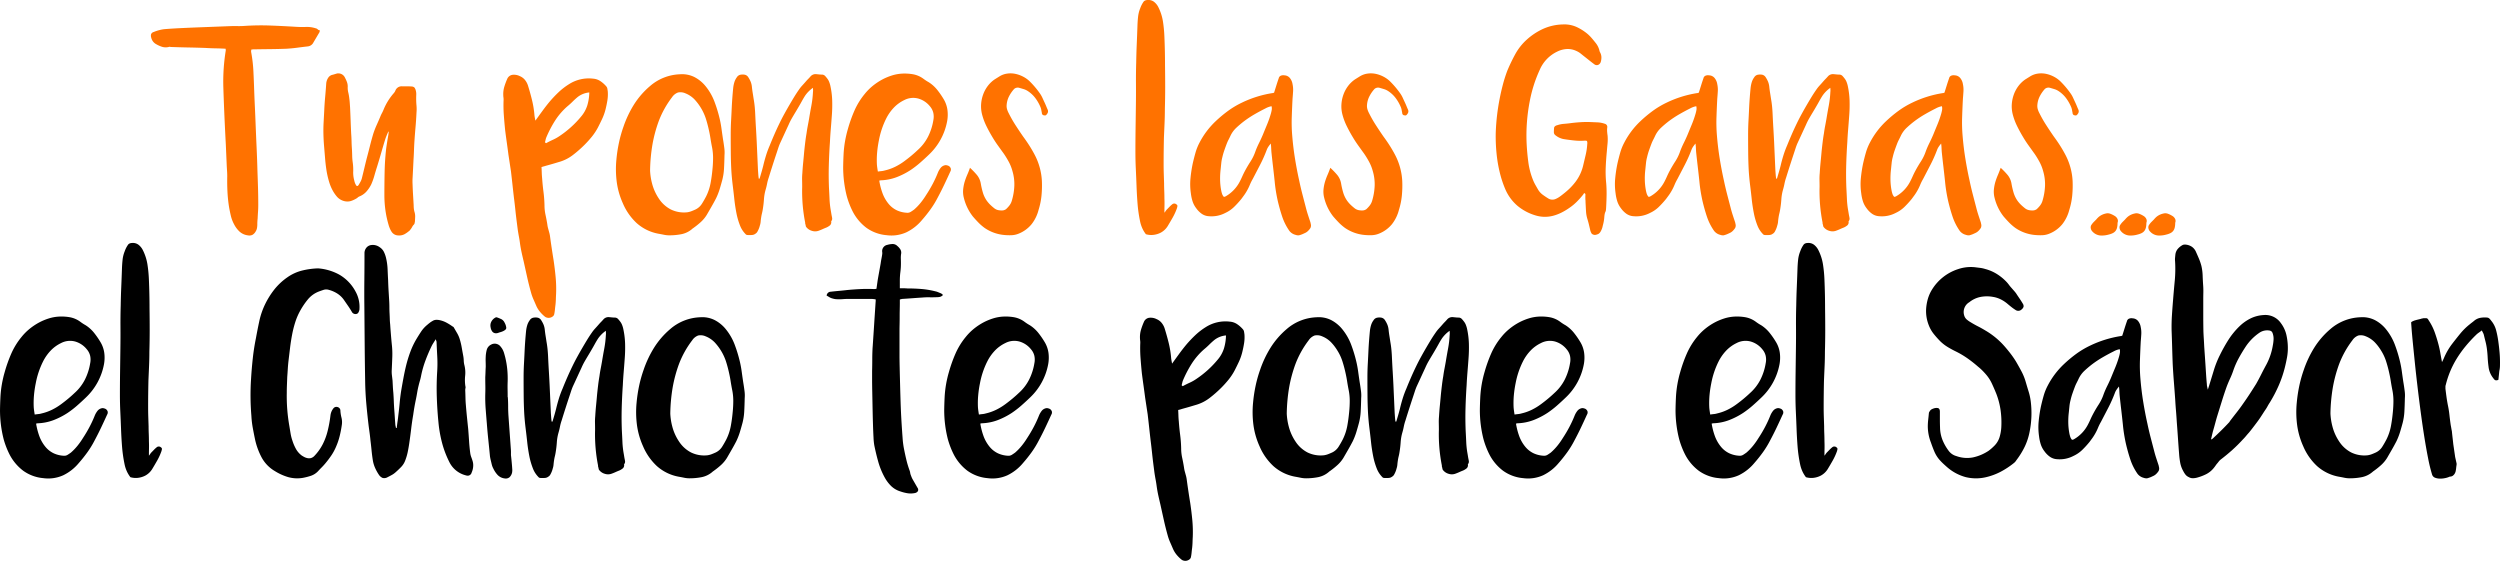 <svg id="7f2956f3-3d61-4814-b317-d9a881fafb14" data-name="7a983901-4c48-4f85-ab51-725f8946b0bd" xmlns="http://www.w3.org/2000/svg" viewBox="0 0 311.564 69.895">
  <title>slogan</title>
  <g>
    <path d="M50.071,41.275q-.644-.04-1.259-.049-.615-.01-1.24-.049-1.054-.039-2.118-.059-1.065-.02-2.138-.059a.717.717,0,0,1-.176-.02.285.285,0,0,0-.176.02,1.587,1.587,0,0,1-.839-.029,3.785,3.785,0,0,1-.781-.361,1.23,1.23,0,0,1-.547-.761.773.773,0,0,1-.02-.449.487.487,0,0,1,.332-.273,5.364,5.364,0,0,1,.664-.225,4.805,4.805,0,0,1,.664-.127q.995-.078,2.001-.127,1.006-.048,2.021-.088,1.015-.039,2.03-.078l2.031-.078q.508-.02,1.005-.01.498.01,1.006-.029,1.581-.098,3.133-.039,1.553.059,3.134.156.586.04,1.269.02a3.514,3.514,0,0,1,1.25.176.399.399,0,0,1,.225.127.368.368,0,0,0,.264.107.815.815,0,0,0-.02.146.197.197,0,0,1-.02.088l-.761,1.289a.879.879,0,0,1-.684.488q-.683.078-1.347.166-.664.088-1.328.127-1.055.039-2.07.049-1.015.01-2.069.029a.73.73,0,0,0-.117.01c-.039.007-.085.017-.137.029a1.453,1.453,0,0,1-.01.176.412.412,0,0,0,.01.156,17.998,17.998,0,0,1,.273,2.353q.059,1.181.098,2.392.039,1.054.088,2.079.048,1.025.088,2.08.059,1.504.127,2.987.068,1.484.107,3.007.039,1.035.068,2.05.029,1.016.029,2.07,0,.429-.029.849-.029.42-.049.869c-.013.104-.023.215-.029.332-.007.117-.01.234-.01.352a2.805,2.805,0,0,1-.039.479,1.209,1.209,0,0,1-.176.439,1.057,1.057,0,0,1-.4.41.91.91,0,0,1-.576.059,1.894,1.894,0,0,1-1.025-.469,3.237,3.237,0,0,1-.673-.898,4.286,4.286,0,0,1-.4-1.035q-.127-.527-.225-1.074a17.865,17.865,0,0,1-.205-1.933q-.049-.957-.029-1.933,0-.332-.02-.634-.02-.302-.039-.635l-.117-2.694q-.097-1.816-.176-3.602-.078-1.787-.136-3.603a24.262,24.262,0,0,1,.292-4.452.274.274,0,0,0,.01-.127A1.216,1.216,0,0,1,50.071,41.275Z" transform="translate(-21.946 -35.201)" style="fill: #ff7200"/>
    <path d="M70.338,51.603q-.097.215-.186.43-.088.215-.166.43-.273.878-.527,1.767-.254.889-.527,1.767-.176.547-.332,1.103a7.943,7.943,0,0,1-.39,1.084,4.026,4.026,0,0,1-.605.898,2.356,2.356,0,0,1-.878.605.643.643,0,0,0-.186.117,1.234,1.234,0,0,1-.186.137,3.43,3.43,0,0,1-.654.303,1.516,1.516,0,0,1-.713.049,1.779,1.779,0,0,1-1.054-.586,4.49,4.49,0,0,1-.566-.839,5.688,5.688,0,0,1-.391-.957,10.704,10.704,0,0,1-.351-1.533q-.117-.771-.176-1.572-.059-.703-.117-1.416-.059-.713-.078-1.416-.019-.742.02-1.484.039-.742.078-1.484.039-.879.117-1.728.078-.849.137-1.728a1.547,1.547,0,0,1,.234-.645.855.855,0,0,1,.585-.391q.136-.039.264-.078.127-.039.264-.078a.912.912,0,0,1,.996.547,4.184,4.184,0,0,1,.234.518,1.647,1.647,0,0,1,.098.576,2.515,2.515,0,0,0,.068.732,5.608,5.608,0,0,1,.127.732q.039.274.059.566.019.293.039.566.039.82.068,1.63.029.811.068,1.63.039.508.049.986.01.479.048.986.02.39.029.8a7.022,7.022,0,0,0,.068.82,6.579,6.579,0,0,1,.059,1.133,3.749,3.749,0,0,0,.137,1.132,1.688,1.688,0,0,0,.195.527q.156.293.352,0,.117-.195.225-.39a1.871,1.871,0,0,0,.166-.41q.156-.625.302-1.24.146-.615.303-1.24.215-.801.41-1.582.195-.781.43-1.562a10.744,10.744,0,0,1,.4-1.025q.224-.498.439-1.006a4.096,4.096,0,0,1,.225-.488,4.226,4.226,0,0,0,.225-.488,7.355,7.355,0,0,1,1.21-1.952,1.2,1.2,0,0,0,.234-.352.829.829,0,0,1,.82-.547h.586q.292,0,.585.02a.594.594,0,0,1,.371.117.88.88,0,0,1,.176.352,1.691,1.691,0,0,1,.068.527c-.007.169-.01.345-.01.527q0,.43.039.859a4.978,4.978,0,0,1,0,.878q-.04.878-.117,1.757-.078.878-.137,1.757-.04.586-.059,1.182-.02.595-.059,1.181-.02.39-.039.781-.02.391-.039.781-.02.371-.039.742a6.969,6.969,0,0,0,0,.742q.019.644.059,1.298.039.654.078,1.318a4.065,4.065,0,0,0,.02.41,2.472,2.472,0,0,0,.078.41,1.829,1.829,0,0,1,.088.605q-.01.293-.029.605c-.013.065-.026.134-.039.205a.392.392,0,0,1-.117.205,1.012,1.012,0,0,0-.176.244,2.623,2.623,0,0,1-.176.283.462.462,0,0,0-.068.087.451.451,0,0,1-.068.088,3.946,3.946,0,0,1-.634.459,1.396,1.396,0,0,1-.771.166,1.012,1.012,0,0,1-.878-.488,2.607,2.607,0,0,1-.176-.332q-.078-.176-.137-.352a12.64,12.64,0,0,1-.43-1.914A13.831,13.831,0,0,1,69.85,59.511q0-1.445.029-2.87.029-1.425.185-2.851.059-.449.127-.869.068-.42.146-.869a2.063,2.063,0,0,0,.029-.215,1.845,1.845,0,0,1,.029-.215.038.038,0,0,1-.029-.01A.042.042,0,0,0,70.338,51.603Z" transform="translate(-21.946 -35.201)" style="fill: #ff7200"/>
    <path d="M88.671,50.236q.449-.625.869-1.201.419-.576.869-1.123a15.487,15.487,0,0,1,1.142-1.21,8.182,8.182,0,0,1,1.318-1.016,4.578,4.578,0,0,1,2.987-.683,1.889,1.889,0,0,1,.917.312,3.58,3.58,0,0,1,.742.664.604.604,0,0,1,.127.293q.029.176.049.332a4.883,4.883,0,0,1-.049,1.113q-.088.547-.225,1.093a6.574,6.574,0,0,1-.41,1.171q-.254.547-.546,1.113a7.112,7.112,0,0,1-.762,1.152,13.584,13.584,0,0,1-.917,1.015,14.576,14.576,0,0,1-1.464,1.279,5.135,5.135,0,0,1-1.777.869q-.508.157-1.025.303-.518.146-1.083.303.019.333.029.684.01.351.049.742.059.84.166,1.669a15.976,15.976,0,0,1,.127,1.689,5.529,5.529,0,0,0,.127,1.171q.127.586.225,1.191a3.544,3.544,0,0,0,.088.469c.032.117.062.224.088.322q.039.146.088.322a3.676,3.676,0,0,1,.088.488q.097.722.205,1.435.107.713.225,1.435.156,1.053.253,2.089a15.983,15.983,0,0,1,.059,2.089q-.02.352-.029.693-.01.341-.049.693-.039.293-.068.595a5.09,5.09,0,0,1-.088.576.475.475,0,0,1-.175.264.883.883,0,0,1-.312.156.79.79,0,0,1-.371.01.719.719,0,0,1-.332-.156,4.316,4.316,0,0,1-.595-.596A3.19,3.19,0,0,1,88.788,73.334q-.176-.41-.361-.83a6.004,6.004,0,0,1-.302-.85q-.274-.976-.488-1.942-.215-.967-.43-1.942-.137-.567-.254-1.104-.117-.537-.195-1.083-.059-.449-.117-.761-.059-.313-.107-.596-.049-.283-.088-.595-.04-.312-.098-.762-.098-.761-.176-1.513-.078-.751-.176-1.513-.098-.839-.186-1.659-.088-.82-.186-1.64-.078-.508-.156-1.025-.078-.517-.156-1.025-.098-.761-.205-1.523-.108-.761-.205-1.523-.098-.956-.166-1.903a17.012,17.012,0,0,1-.029-1.923,2.127,2.127,0,0,0-.02-.293,1.902,1.902,0,0,1-.02-.273,3.191,3.191,0,0,1,.127-1.035,8.429,8.429,0,0,1,.361-.976.845.845,0,0,1,.644-.518,1.624,1.624,0,0,1,.938.166,1.595,1.595,0,0,1,.615.449,2.188,2.188,0,0,1,.381.683q.293.938.517,1.855a11.971,11.971,0,0,1,.303,1.894c.013.104.029.208.049.312C88.622,49.989,88.644,50.106,88.671,50.236Zm1.191,2.694a.935.935,0,0,0,.137.117q.429-.234.879-.439a5.306,5.306,0,0,0,.839-.478,12.284,12.284,0,0,0,2.616-2.363,4.015,4.015,0,0,0,.801-1.415,5.904,5.904,0,0,0,.253-1.63,2.755,2.755,0,0,0-1.445.566q-.332.274-.634.576-.303.302-.635.576a8.33,8.33,0,0,0-1.572,1.826,14.13,14.13,0,0,0-1.103,2.138c-.026.091-.049.179-.068.263Q89.901,52.794,89.862,52.931Z" transform="translate(-21.946 -35.201)" style="fill: #ff7200"/>
    <path d="M112.237,54.532q-.019.938-.059,1.669a7.232,7.232,0,0,1-.214,1.416q-.157.586-.332,1.162a7.988,7.988,0,0,1-.449,1.142q-.273.527-.566,1.035l-.586,1.015a4.133,4.133,0,0,1-.742.898,9.363,9.363,0,0,1-.898.723.195.195,0,0,1-.068.049.185.185,0,0,0-.068.049,2.915,2.915,0,0,1-1.367.693,7.846,7.846,0,0,1-1.523.146,3.257,3.257,0,0,1-.664-.068q-.333-.068-.664-.127a5.57,5.57,0,0,1-2.743-1.328,7.22,7.22,0,0,1-1.728-2.479,9.486,9.486,0,0,1-.761-2.675,12.338,12.338,0,0,1-.039-2.772,17.915,17.915,0,0,1,.312-2.07,16.001,16.001,0,0,1,.566-2.011,13.294,13.294,0,0,1,1.308-2.763,10.066,10.066,0,0,1,2.011-2.314,6.016,6.016,0,0,1,3.729-1.464,3.442,3.442,0,0,1,1.787.342,4.41,4.41,0,0,1,1.416,1.162,6.938,6.938,0,0,1,1.083,1.884,17.178,17.178,0,0,1,.635,2.06,12.885,12.885,0,0,1,.244,1.289q.088.645.186,1.309.097.566.166,1.113A4.134,4.134,0,0,1,112.237,54.532Zm-9.274,1.933a7.617,7.617,0,0,0,.254,1.63,6.053,6.053,0,0,0,.82,1.825,3.975,3.975,0,0,0,1.513,1.386,3.733,3.733,0,0,0,2.041.352,2.382,2.382,0,0,0,.527-.137q.253-.097.508-.215a1.929,1.929,0,0,0,.791-.703q.283-.449.537-.938a6.408,6.408,0,0,0,.547-1.64q.156-.839.234-1.699a13.936,13.936,0,0,0,.078-1.464,6.827,6.827,0,0,0-.156-1.445q-.098-.508-.176-1.015-.078-.508-.195-1.016-.157-.722-.381-1.425a6.482,6.482,0,0,0-1.416-2.382,3.207,3.207,0,0,0-1.113-.742,1.51,1.51,0,0,0-.938-.107,1.537,1.537,0,0,0-.742.595,11.729,11.729,0,0,0-1.66,2.987,17.028,17.028,0,0,0-.771,2.86A21.371,21.371,0,0,0,102.963,56.465Z" transform="translate(-21.946 -35.201)" style="fill: #ff7200"/>
    <path d="M116.61,57.46q.117-.39.234-.791.117-.4.215-.791.156-.664.352-1.298a11.665,11.665,0,0,1,.469-1.259q.273-.683.576-1.376.302-.693.635-1.376.293-.605.615-1.191.322-.586.654-1.152.273-.469.546-.918.273-.449.586-.898a4.4,4.4,0,0,1,.439-.557q.244-.264.478-.537c.091-.104.179-.198.264-.283q.127-.127.264-.283a.835.835,0,0,1,.683-.312c.143.013.277.026.4.039a3.589,3.589,0,0,0,.381.02.55.55,0,0,1,.371.166,3.666,3.666,0,0,1,.253.303,1.661,1.661,0,0,1,.244.41,3.282,3.282,0,0,1,.146.449,10.116,10.116,0,0,1,.244,1.904,17.447,17.447,0,0,1-.049,1.923q-.059.82-.127,1.64-.069.82-.107,1.64-.097,1.425-.137,2.851-.039,1.425.02,2.851.039.684.068,1.367a10.811,10.811,0,0,0,.146,1.367q.039.215.068.4c.02.124.042.251.068.381a1.767,1.767,0,0,1,.049.302.456.456,0,0,1-.107.303c0,.013-.003.02-.01.02-.007,0-.01.007-.01.02a.518.518,0,0,1-.146.488,1.928,1.928,0,0,1-.439.273q-.254.097-.488.205-.234.107-.508.205a1.289,1.289,0,0,1-.83,0,1.347,1.347,0,0,1-.693-.468.341.341,0,0,1-.068-.176.721.721,0,0,0-.049-.195.618.618,0,0,1-.02-.146.6.6,0,0,0-.02-.146,20.054,20.054,0,0,1-.351-4.334q0-.429-.01-.849a7.305,7.305,0,0,1,.029-.849q.039-.683.107-1.367.068-.683.126-1.367.059-.565.127-1.132.068-.566.166-1.132.059-.449.146-.898t.166-.898q.136-.839.293-1.669a12.156,12.156,0,0,0,.195-1.689.968.968,0,0,0,.01-.234c-.007-.078-.01-.169-.01-.273a3.862,3.862,0,0,0-.977.976q-.215.333-.4.674-.186.342-.381.673-.215.371-.439.742-.224.371-.439.742a8.03,8.03,0,0,0-.41.82q-.274.586-.537,1.162-.264.576-.537,1.162-.117.274-.215.576-.098.302-.195.595-.254.762-.498,1.523-.244.762-.478,1.523a5.648,5.648,0,0,0-.215.791q-.078.4-.195.791a5.742,5.742,0,0,0-.195,1.162q-.04.596-.137,1.181a5.517,5.517,0,0,1-.107.547,5.432,5.432,0,0,0-.107.547q-.039.253-.059.498a2.013,2.013,0,0,1-.098.479,2.811,2.811,0,0,1-.273.703.77.77,0,0,1-.166.234,1.503,1.503,0,0,1-.264.176.856.856,0,0,1-.283.068c-.098.007-.199.01-.303.01s-.198-.003-.283-.01a.32.32,0,0,1-.225-.127,3.096,3.096,0,0,1-.645-.976,8.842,8.842,0,0,1-.469-1.572q-.156-.791-.253-1.611-.098-.937-.215-1.875-.117-.937-.176-1.874-.059-1.113-.068-2.236-.01-1.122-.01-2.255,0-.879.049-1.757.048-.878.088-1.777.059-1.113.176-2.304a3.957,3.957,0,0,1,.137-.664,2.012,2.012,0,0,1,.312-.625.684.684,0,0,1,.527-.332,1.317,1.317,0,0,1,.508.02.702.702,0,0,1,.41.332,3.327,3.327,0,0,1,.283.537,2.301,2.301,0,0,1,.146.595q.039.391.098.752.059.361.117.751.097.547.146,1.074.048.527.068,1.094.039.82.088,1.62.048.801.088,1.621.039.879.078,1.748.039.869.078,1.748c.013.182.026.361.039.537q.019.264.059.537Z" transform="translate(-21.946 -35.201)" style="fill: #ff7200"/>
    <path d="M140.371,56.602q-.371.82-.752,1.62-.381.801-.81,1.601a11.442,11.442,0,0,1-.889,1.455q-.498.694-1.064,1.337a5.83,5.83,0,0,1-1.943,1.533,4.516,4.516,0,0,1-2.489.361,5.033,5.033,0,0,1-2.499-.917,5.953,5.953,0,0,1-1.718-2.05,10.312,10.312,0,0,1-.732-1.904,14.698,14.698,0,0,1-.449-3.583q.01-.781.049-1.582a13.359,13.359,0,0,1,.176-1.621,14.186,14.186,0,0,1,.371-1.601,17.575,17.575,0,0,1,.81-2.265,8.825,8.825,0,0,1,1.259-2.05,6.846,6.846,0,0,1,1.035-1.045,7.608,7.608,0,0,1,1.23-.81,7.173,7.173,0,0,1,1.162-.479,5.192,5.192,0,0,1,1.22-.225,6.167,6.167,0,0,1,1.386.078,3.141,3.141,0,0,1,1.308.566c.104.078.211.153.322.225.11.072.224.14.341.205a4.374,4.374,0,0,1,1.045.937,10.196,10.196,0,0,1,.81,1.171,3.541,3.541,0,0,1,.469,1.328,4.52,4.52,0,0,1-.039,1.445,7.641,7.641,0,0,1-2.285,4.159q-.527.508-1.074.986a11.73,11.73,0,0,1-1.152.889,9.111,9.111,0,0,1-1.787.917,6.195,6.195,0,0,1-1.981.391,1.645,1.645,0,0,0-.176.039,8.479,8.479,0,0,0,.41,1.582,4.537,4.537,0,0,0,.8,1.367,3.003,3.003,0,0,0,1.005.761,3.388,3.388,0,0,0,1.22.293.777.777,0,0,0,.479-.107q.205-.127.42-.283a6.732,6.732,0,0,0,.82-.849,9.278,9.278,0,0,0,.684-.966q.449-.683.82-1.386a14.584,14.584,0,0,0,.664-1.445,2.497,2.497,0,0,1,.361-.596.923.923,0,0,1,.596-.303,1.012,1.012,0,0,1,.41.117.667.667,0,0,1,.214.264A.509.509,0,0,1,140.371,56.602Zm-9.021-.02c.169-.026.322-.045.459-.059a2.077,2.077,0,0,0,.4-.078,5.882,5.882,0,0,0,1.298-.459,7.344,7.344,0,0,0,1.162-.712q.448-.332.859-.674.41-.341.8-.712a5.676,5.676,0,0,0,1.289-1.679,6.992,6.992,0,0,0,.645-2.011,2.229,2.229,0,0,0,0-.927,1.928,1.928,0,0,0-.43-.83,2.866,2.866,0,0,0-1.474-.966,2.424,2.424,0,0,0-1.728.205,4.452,4.452,0,0,0-1.318.966,5.654,5.654,0,0,0-.928,1.337,10.287,10.287,0,0,0-.898,2.675,13.542,13.542,0,0,0-.225,1.523,10.957,10.957,0,0,0-.029,1.542c.013.144.029.283.049.42S131.324,56.426,131.351,56.582Z" transform="translate(-21.946 -35.201)" style="fill: #ff7200"/>
    <path d="M142.831,56.113a9.778,9.778,0,0,1,.85.878,2.29,2.29,0,0,1,.498,1.094,10.182,10.182,0,0,0,.254,1.103,3.593,3.593,0,0,0,.488,1.025,3.914,3.914,0,0,0,.449.518q.234.224.507.439a1.179,1.179,0,0,0,.508.225,2.186,2.186,0,0,0,.546.029.879.879,0,0,0,.391-.156,3.689,3.689,0,0,0,.43-.468,1.775,1.775,0,0,0,.293-.586,7.525,7.525,0,0,0,.312-1.835,5.712,5.712,0,0,0-.234-1.854A5.279,5.279,0,0,0,147.693,55.42a10.718,10.718,0,0,0-.605-1.005q-.39-.546-.771-1.074-.381-.527-.713-1.093-.409-.683-.751-1.386a7.574,7.574,0,0,1-.537-1.484,4.078,4.078,0,0,1-.098-1.191,4.357,4.357,0,0,1,.244-1.182,4.074,4.074,0,0,1,.566-1.064,3.677,3.677,0,0,1,.869-.839q.156-.097.312-.195.156-.097.312-.195a2.463,2.463,0,0,1,.966-.342,2.959,2.959,0,0,1,1.015.039,3.757,3.757,0,0,1,.947.342,3.487,3.487,0,0,1,.781.547,10.822,10.822,0,0,1,1.269,1.484,3.448,3.448,0,0,1,.361.615q.146.322.303.654.097.215.176.41.078.196.175.41a.495.495,0,0,1-.078.527.544.544,0,0,1-.137.156.238.238,0,0,1-.215.02.284.284,0,0,1-.293-.293c-.026-.117-.049-.234-.068-.352a1.781,1.781,0,0,0-.088-.332,5.263,5.263,0,0,0-.644-1.152,3.708,3.708,0,0,0-.957-.898,1.967,1.967,0,0,0-.527-.244q-.293-.088-.566-.166a.721.721,0,0,0-.352.01.641.641,0,0,0-.312.205,4.245,4.245,0,0,0-.605.908,2.787,2.787,0,0,0-.273,1.045,1.421,1.421,0,0,0,.059.527,2.498,2.498,0,0,0,.195.469,15.902,15.902,0,0,0,.849,1.494q.459.713.947,1.416.39.527.742,1.074.352.547.664,1.132a7.889,7.889,0,0,1,.937,3.339,13.048,13.048,0,0,1-.049,1.826,8.877,8.877,0,0,1-.361,1.767,4.813,4.813,0,0,1-.869,1.787,3.984,3.984,0,0,1-1.611,1.181,2.559,2.559,0,0,1-.859.195,6.569,6.569,0,0,1-.879-.02,5.113,5.113,0,0,1-2.499-.878,6.085,6.085,0,0,1-.791-.684q-.362-.371-.693-.761a6.11,6.11,0,0,1-1.113-2.304,3.009,3.009,0,0,1-.088-1.044,5.064,5.064,0,0,1,.205-1.025,8.36,8.36,0,0,1,.312-.83Q142.675,56.563,142.831,56.113Z" transform="translate(-21.946 -35.201)" style="fill: #ff7200"/>
    <path d="M167.471,63.377a2.285,2.285,0,0,1-.869.82,2.603,2.603,0,0,1-.889.273,2.369,2.369,0,0,1-.957-.078,3.626,3.626,0,0,1-.449-.742,4.209,4.209,0,0,1-.273-.84,17.421,17.421,0,0,1-.322-2.245q-.088-1.132-.127-2.265-.04-1.054-.088-2.079-.049-1.025-.049-2.08,0-1.444.02-2.88.019-1.435.039-2.899.019-1.348.01-2.685-.01-1.337.029-2.685.019-1.151.068-2.284.048-1.132.088-2.304.019-.566.078-1.113a3.939,3.939,0,0,1,.273-1.074,3.272,3.272,0,0,1,.371-.742.513.513,0,0,1,.244-.215.86.86,0,0,1,.322-.059,1.146,1.146,0,0,1,.761.215,1.934,1.934,0,0,1,.527.625,6.017,6.017,0,0,1,.596,1.806,16.466,16.466,0,0,1,.185,1.904q.04.918.059,1.815.02.899.02,1.816.02,1.347.02,2.685,0,1.337-.039,2.685,0,.899-.039,1.787-.039.888-.078,1.787-.019.859-.029,1.688-.01.831-.009,1.669,0,.606.019,1.191.02.586.039,1.191,0,.449.02.917.02.469.02.937.02.45.01.889-.01.439-.01.908.078-.097.137-.186c.039-.059.084-.12.137-.186q.176-.176.342-.351a3.456,3.456,0,0,1,.361-.332.391.391,0,0,1,.527.02.22.22,0,0,1,.117.215,2.369,2.369,0,0,1-.059.253,7.264,7.264,0,0,1-.517,1.143Q167.802,62.83,167.471,63.377Z" transform="translate(-21.946 -35.201)" style="fill: #ff7200"/>
    <path d="M183.832,64.528a.986.986,0,0,1-.43-.059,1.399,1.399,0,0,1-.761-.488,6.898,6.898,0,0,1-.898-1.776q-.312-.938-.547-1.933-.136-.605-.234-1.21-.098-.605-.156-1.23-.098-.938-.205-1.845-.107-.907-.205-1.845-.019-.253-.029-.507-.009-.253-.049-.547-.176.215-.302.4a1.771,1.771,0,0,0-.205.4,16.965,16.965,0,0,1-.811,1.825q-.459.889-.928,1.787a6.23,6.23,0,0,0-.371.751,6.027,6.027,0,0,1-.371.752,5.645,5.645,0,0,1-.331.518q-.176.244-.352.478a12.031,12.031,0,0,1-.898.986,3.938,3.938,0,0,1-1.094.751,3.688,3.688,0,0,1-2.069.41,1.712,1.712,0,0,1-.889-.312,2.921,2.921,0,0,1-.674-.684,2.84,2.84,0,0,1-.459-.878,5.303,5.303,0,0,1-.205-.976,7.803,7.803,0,0,1-.049-1.865,16.968,16.968,0,0,1,.283-1.865q.156-.683.342-1.337a6.521,6.521,0,0,1,.517-1.279,9.989,9.989,0,0,1,1.992-2.636,15.736,15.736,0,0,1,1.542-1.289,10.898,10.898,0,0,1,1.738-1.035,13.563,13.563,0,0,1,3.826-1.191.223.223,0,0,0,.098-.02.171.171,0,0,1,.078-.02q.157-.488.293-.928.136-.439.293-.888a.445.445,0,0,1,.244-.303.799.799,0,0,1,.459-.049.922.922,0,0,1,.732.4,1.58,1.58,0,0,1,.282.693,3.313,3.313,0,0,1,.068.918q-.029.469-.068.917-.059,1.152-.097,2.294a19.391,19.391,0,0,0,.058,2.294q.117,1.445.342,2.841.224,1.396.537,2.802.176.839.391,1.669.215.83.43,1.649.117.469.264.918.146.449.303.917.019.078.059.273a.677.677,0,0,1-.059.439,1.901,1.901,0,0,1-.293.361,1.23,1.23,0,0,1-.342.244c-.124.059-.244.114-.361.166C184.119,64.444,183.976,64.489,183.832,64.528Zm-9.372-4.803h.098a.745.745,0,0,0,.176-.078,4.471,4.471,0,0,0,1.699-1.776q.176-.332.322-.664.146-.332.322-.664.331-.625.712-1.21a5.72,5.72,0,0,0,.615-1.27,10.43,10.43,0,0,1,.449-1.035q.253-.508.469-1.015.272-.664.547-1.328a12.748,12.748,0,0,0,.468-1.347c.039-.143.072-.286.098-.43a1.151,1.151,0,0,0-.02-.469,2.433,2.433,0,0,0-.399.107,2.618,2.618,0,0,0-.361.166q-.703.352-1.377.742a13.056,13.056,0,0,0-1.298.859q-.508.391-.957.811a3.283,3.283,0,0,0-.723.986q-.117.254-.244.498a4.926,4.926,0,0,0-.225.498q-.157.41-.303.83a7.957,7.957,0,0,0-.244.849,4.933,4.933,0,0,0-.137.751q-.038.381-.078.771a9.657,9.657,0,0,0-.068,1.289,7.89,7.89,0,0,0,.127,1.289,3.882,3.882,0,0,0,.107.439A1.058,1.058,0,0,0,174.46,59.725Z" transform="translate(-21.946 -35.201)" style="fill: #ff7200"/>
    <path d="M187.738,56.113a9.764,9.764,0,0,1,.849.878,2.29,2.29,0,0,1,.498,1.094,10.068,10.068,0,0,0,.254,1.103,3.606,3.606,0,0,0,.488,1.025,3.879,3.879,0,0,0,.449.518q.234.224.508.439a1.181,1.181,0,0,0,.507.225,2.19,2.19,0,0,0,.547.029.882.882,0,0,0,.391-.156,3.653,3.653,0,0,0,.43-.468,1.775,1.775,0,0,0,.293-.586,7.573,7.573,0,0,0,.312-1.835,5.753,5.753,0,0,0-.234-1.854A5.306,5.306,0,0,0,192.599,55.42a10.614,10.614,0,0,0-.605-1.005q-.391-.546-.771-1.074-.379-.527-.712-1.093-.41-.683-.752-1.386a7.605,7.605,0,0,1-.537-1.484,4.061,4.061,0,0,1-.098-1.191,4.357,4.357,0,0,1,.244-1.182,4.074,4.074,0,0,1,.566-1.064,3.661,3.661,0,0,1,.869-.839c.104-.065.208-.13.312-.195.104-.065.209-.13.312-.195a2.471,2.471,0,0,1,.967-.342,2.962,2.962,0,0,1,1.016.039,3.736,3.736,0,0,1,.946.342,3.49,3.49,0,0,1,.781.547,10.894,10.894,0,0,1,1.27,1.484,3.413,3.413,0,0,1,.36.615c.098.215.199.433.303.654q.098.215.176.41.078.196.176.41a.495.495,0,0,1-.078.527.544.544,0,0,1-.137.156.238.238,0,0,1-.215.02.283.283,0,0,1-.292-.293c-.026-.117-.049-.234-.068-.352a1.781,1.781,0,0,0-.088-.332,5.306,5.306,0,0,0-.645-1.152,3.7,3.7,0,0,0-.957-.898,1.964,1.964,0,0,0-.527-.244q-.293-.088-.565-.166a.721.721,0,0,0-.352.01.642.642,0,0,0-.312.205,4.227,4.227,0,0,0-.605.908,2.796,2.796,0,0,0-.273,1.045,1.442,1.442,0,0,0,.059.527,2.498,2.498,0,0,0,.195.469,15.586,15.586,0,0,0,.85,1.494q.459.713.946,1.416.391.527.742,1.074.352.547.664,1.132a7.89,7.89,0,0,1,.938,3.339,13.123,13.123,0,0,1-.049,1.826,8.912,8.912,0,0,1-.361,1.767,4.829,4.829,0,0,1-.869,1.787A3.989,3.989,0,0,1,193.81,64.314a2.564,2.564,0,0,1-.859.195,6.572,6.572,0,0,1-.879-.02,5.115,5.115,0,0,1-2.499-.878,6.155,6.155,0,0,1-.791-.684q-.36-.371-.692-.761a6.104,6.104,0,0,1-1.113-2.304,3.021,3.021,0,0,1-.088-1.044,5.064,5.064,0,0,1,.205-1.025,8.36,8.36,0,0,1,.312-.83Q187.581,56.563,187.738,56.113Z" transform="translate(-21.946 -35.201)" style="fill: #ff7200"/>
    <path d="M221.182,64.333a1.214,1.214,0,0,1-.458.146.63.63,0,0,1-.4-.146,1.453,1.453,0,0,1-.215-.546q-.079-.332-.156-.654-.079-.322-.176-.635a3.941,3.941,0,0,1-.166-.878q-.029-.429-.049-.878c-.013-.234-.02-.377-.02-.43v-.088c0-.006-.003-.036-.01-.088-.007-.052-.01-.195-.01-.43,0-.065.003-.133.01-.205a.28.28,0,0,0-.068-.205c-.065-.026-.11-.016-.137.029s-.052.088-.078.127a10.209,10.209,0,0,1-.791.888,6.2,6.2,0,0,1-.907.751,7.724,7.724,0,0,1-.967.586,5.475,5.475,0,0,1-1.025.4,4.059,4.059,0,0,1-1.093.146,3.995,3.995,0,0,1-1.152-.176,6.303,6.303,0,0,1-2.245-1.191,5.638,5.638,0,0,1-1.522-2.07,12.975,12.975,0,0,1-.635-1.865,16.928,16.928,0,0,1-.381-1.942,21.231,21.231,0,0,1-.176-3.28q.04-1.054.156-2.069.117-1.015.312-2.031.176-.918.41-1.816a17.761,17.761,0,0,1,.565-1.776,21.857,21.857,0,0,1,.996-2.07,6.947,6.947,0,0,1,1.426-1.796,7.952,7.952,0,0,1,2.069-1.357,6.336,6.336,0,0,1,2.421-.537,3.696,3.696,0,0,1,1.708.312,6.153,6.153,0,0,1,1.455.938,5.983,5.983,0,0,1,.479.498q.224.264.439.537a2.456,2.456,0,0,1,.468.898.951.951,0,0,0,.117.332,1.333,1.333,0,0,1,.146.547,1.921,1.921,0,0,1-.068.566.604.604,0,0,1-.332.41.488.488,0,0,1-.487-.078q-.293-.215-.586-.449-.293-.234-.566-.449-.274-.215-.527-.42a2.481,2.481,0,0,0-.566-.342,2.51,2.51,0,0,0-1.21-.234,3.089,3.089,0,0,0-1.191.332,4.459,4.459,0,0,0-2.147,2.246,16.817,16.817,0,0,0-1.25,3.924,22.413,22.413,0,0,0-.39,5.252q.059,1.191.215,2.362a9.144,9.144,0,0,0,.624,2.304,5.281,5.281,0,0,0,.273.546c.104.183.208.365.312.547a2.197,2.197,0,0,0,.596.654q.36.263.752.498a.991.991,0,0,0,.839.02,2.729,2.729,0,0,0,.508-.283q.234-.166.449-.341a9.341,9.341,0,0,0,.801-.693,7.481,7.481,0,0,0,.702-.791,5.396,5.396,0,0,0,.977-2.07q.157-.664.312-1.318a7.608,7.608,0,0,0,.195-1.337.781.781,0,0,0-.029-.381c-.032-.045-.153-.062-.361-.049a7.342,7.342,0,0,1-1.259-.029q-.636-.068-1.26-.166a2.267,2.267,0,0,1-1.035-.469.469.469,0,0,1-.215-.391c0-.156.007-.306.02-.449a.359.359,0,0,1,.117-.292.68.68,0,0,1,.293-.137,3.354,3.354,0,0,1,.82-.166c.273-.02.553-.049.84-.088q.605-.078,1.21-.117.605-.039,1.211-.02.469.02.927.039a3.17,3.17,0,0,1,.908.176.403.403,0,0,1,.312.43,2.484,2.484,0,0,0-.02.537q.019.264.059.537a5.521,5.521,0,0,1-.01.986q-.048.479-.088.986-.098.996-.137,1.962a14.108,14.108,0,0,0,.059,1.962q.059.722.049,1.445-.01.722-.049,1.445c-.013.26-.026.426-.039.498a.625.625,0,0,1-.049.166,1.774,1.774,0,0,0-.068.166,2.684,2.684,0,0,0-.078.498,5.219,5.219,0,0,1-.068.546,5.494,5.494,0,0,1-.127.547,2.179,2.179,0,0,1-.117.41,2.038,2.038,0,0,1-.156.322A.823.823,0,0,1,221.182,64.333Z" transform="translate(-21.946 -35.201)" style="fill: #ff7200"/>
    <path d="M236.762,64.528a.986.986,0,0,1-.43-.059,1.399,1.399,0,0,1-.761-.488,6.898,6.898,0,0,1-.898-1.776q-.312-.938-.547-1.933-.136-.605-.234-1.21-.098-.605-.156-1.23-.098-.938-.205-1.845-.107-.907-.205-1.845-.019-.253-.029-.507-.009-.253-.049-.547-.176.215-.302.4a1.771,1.771,0,0,0-.205.4,16.965,16.965,0,0,1-.811,1.825q-.459.889-.928,1.787a6.23,6.23,0,0,0-.371.751,6.027,6.027,0,0,1-.371.752,5.645,5.645,0,0,1-.331.518q-.176.244-.352.478a12.031,12.031,0,0,1-.898.986,3.938,3.938,0,0,1-1.094.751,3.688,3.688,0,0,1-2.069.41,1.712,1.712,0,0,1-.889-.312,2.936,2.936,0,0,1-.673-.684,2.82,2.82,0,0,1-.459-.878,5.303,5.303,0,0,1-.205-.976,7.803,7.803,0,0,1-.049-1.865,16.852,16.852,0,0,1,.283-1.865q.155-.683.342-1.337a6.466,6.466,0,0,1,.518-1.279,9.964,9.964,0,0,1,1.991-2.636,15.852,15.852,0,0,1,1.542-1.289,10.942,10.942,0,0,1,1.738-1.035,13.563,13.563,0,0,1,3.826-1.191.223.223,0,0,0,.098-.02.171.171,0,0,1,.078-.02q.157-.488.293-.928.136-.439.293-.888a.445.445,0,0,1,.244-.303.799.799,0,0,1,.459-.049.922.922,0,0,1,.732.4,1.58,1.58,0,0,1,.282.693,3.313,3.313,0,0,1,.068.918q-.029.469-.068.917-.059,1.152-.097,2.294a19.391,19.391,0,0,0,.058,2.294q.117,1.445.342,2.841.224,1.396.537,2.802.176.839.391,1.669.215.83.43,1.649.117.469.264.918.146.449.303.917.019.078.059.273a.677.677,0,0,1-.059.439,1.901,1.901,0,0,1-.293.361,1.23,1.23,0,0,1-.342.244c-.124.059-.244.114-.361.166C237.048,64.444,236.906,64.489,236.762,64.528ZM227.391,59.725h.097a.745.745,0,0,0,.176-.078,4.457,4.457,0,0,0,1.699-1.776q.176-.332.322-.664.146-.332.322-.664.331-.625.712-1.21a5.72,5.72,0,0,0,.615-1.27,10.43,10.43,0,0,1,.449-1.035q.253-.508.469-1.015.272-.664.547-1.328a12.748,12.748,0,0,0,.468-1.347c.039-.143.072-.286.098-.43a1.151,1.151,0,0,0-.02-.469,2.433,2.433,0,0,0-.399.107,2.618,2.618,0,0,0-.361.166q-.703.352-1.377.742a13.056,13.056,0,0,0-1.298.859q-.508.391-.957.811a3.3,3.3,0,0,0-.723.986q-.117.254-.244.498a4.926,4.926,0,0,0-.225.498c-.104.273-.205.55-.303.83a7.952,7.952,0,0,0-.243.849,4.816,4.816,0,0,0-.137.751q-.04.381-.078.771a9.341,9.341,0,0,0-.068,1.289,7.784,7.784,0,0,0,.127,1.289,3.684,3.684,0,0,0,.107.439A1.045,1.045,0,0,0,227.391,59.725Z" transform="translate(-21.946 -35.201)" style="fill: #ff7200"/>
    <path d="M243.401,57.46q.117-.39.234-.791.117-.4.215-.791.155-.664.351-1.298a11.875,11.875,0,0,1,.469-1.259q.274-.683.576-1.376.303-.693.635-1.376.293-.605.615-1.191t.653-1.152q.274-.469.547-.918.274-.449.586-.898a4.4,4.4,0,0,1,.439-.557c.162-.176.322-.354.479-.537q.136-.156.264-.283c.084-.084.172-.179.263-.283a.837.837,0,0,1,.684-.312c.144.013.276.026.4.039a3.602,3.602,0,0,0,.381.02.551.551,0,0,1,.371.166,3.772,3.772,0,0,1,.254.303,1.692,1.692,0,0,1,.244.41,3.282,3.282,0,0,1,.146.449,10.156,10.156,0,0,1,.244,1.904,17.691,17.691,0,0,1-.049,1.923q-.059.82-.127,1.64-.069.82-.107,1.64-.098,1.425-.137,2.851-.04,1.425.02,2.851.038.684.068,1.367a10.811,10.811,0,0,0,.146,1.367c.025.144.049.277.068.4.02.124.042.251.068.381a1.816,1.816,0,0,1,.049.302.458.458,0,0,1-.107.303c0,.013-.004.02-.01.02-.007,0-.01.007-.01.02a.521.521,0,0,1-.146.488,1.942,1.942,0,0,1-.439.273c-.17.065-.332.133-.488.205q-.234.107-.508.205a1.291,1.291,0,0,1-.83,0,1.349,1.349,0,0,1-.692-.468.337.337,0,0,1-.068-.176.759.759,0,0,0-.049-.195.571.571,0,0,1-.02-.146.624.624,0,0,0-.02-.146,20.024,20.024,0,0,1-.352-4.334c0-.286-.004-.569-.01-.849a7.305,7.305,0,0,1,.029-.849q.038-.683.107-1.367.067-.683.127-1.367.059-.565.127-1.132.067-.566.166-1.132.059-.449.146-.898c.059-.299.113-.599.166-.898q.136-.839.292-1.669a12.082,12.082,0,0,0,.195-1.689.944.944,0,0,0,.01-.234c-.007-.078-.01-.169-.01-.273a3.866,3.866,0,0,0-.976.976q-.215.333-.4.674-.186.342-.381.673-.215.371-.439.742-.224.371-.439.742a8.03,8.03,0,0,0-.41.82q-.272.586-.536,1.162-.264.576-.537,1.162c-.078.183-.15.375-.215.576-.065.202-.13.4-.195.595q-.253.762-.498,1.523-.245.762-.479,1.523a5.716,5.716,0,0,0-.215.791q-.078.4-.195.791a5.775,5.775,0,0,0-.194,1.162q-.04.596-.137,1.181-.04.274-.107.547a5.173,5.173,0,0,0-.107.547q-.04.253-.059.498a2.062,2.062,0,0,1-.098.479,2.831,2.831,0,0,1-.273.703.778.778,0,0,1-.166.234,1.503,1.503,0,0,1-.264.176.853.853,0,0,1-.283.068c-.098.007-.198.01-.303.01s-.198-.003-.283-.01a.32.32,0,0,1-.225-.127,3.092,3.092,0,0,1-.644-.976,8.723,8.723,0,0,1-.469-1.572q-.157-.791-.254-1.611-.098-.937-.215-1.875-.117-.937-.176-1.874-.059-1.113-.068-2.236-.01-1.122-.01-2.255,0-.879.049-1.757.048-.878.088-1.777.059-1.113.176-2.304a3.909,3.909,0,0,1,.137-.664,1.992,1.992,0,0,1,.312-.625.682.682,0,0,1,.527-.332,1.313,1.313,0,0,1,.507.02.705.705,0,0,1,.41.332,3.288,3.288,0,0,1,.283.537,2.301,2.301,0,0,1,.146.595q.04.391.098.752.059.361.117.751.098.547.146,1.074.048.527.068,1.094.038.82.088,1.62.048.801.088,1.621.038.879.078,1.748.038.869.078,1.748c.013.182.025.361.039.537q.019.264.059.537Z" transform="translate(-21.946 -35.201)" style="fill: #ff7200"/>
    <path d="M267.376,64.528a.986.986,0,0,1-.43-.059,1.399,1.399,0,0,1-.761-.488,6.898,6.898,0,0,1-.898-1.776q-.312-.938-.547-1.933-.136-.605-.234-1.21-.098-.605-.156-1.23-.098-.938-.205-1.845-.107-.907-.205-1.845-.019-.253-.029-.507-.009-.253-.049-.547-.176.215-.302.4a1.771,1.771,0,0,0-.205.4,16.965,16.965,0,0,1-.811,1.825q-.459.889-.928,1.787a6.23,6.23,0,0,0-.371.751,6.027,6.027,0,0,1-.371.752,5.645,5.645,0,0,1-.331.518q-.176.244-.352.478a12.031,12.031,0,0,1-.898.986,3.938,3.938,0,0,1-1.094.751,3.688,3.688,0,0,1-2.069.41,1.712,1.712,0,0,1-.889-.312,2.936,2.936,0,0,1-.673-.684,2.82,2.82,0,0,1-.459-.878,5.303,5.303,0,0,1-.205-.976,7.803,7.803,0,0,1-.049-1.865,16.852,16.852,0,0,1,.283-1.865q.155-.683.342-1.337a6.466,6.466,0,0,1,.518-1.279,9.964,9.964,0,0,1,1.991-2.636,15.852,15.852,0,0,1,1.542-1.289,10.942,10.942,0,0,1,1.738-1.035,13.563,13.563,0,0,1,3.826-1.191.223.223,0,0,0,.098-.02.171.171,0,0,1,.078-.02q.157-.488.293-.928.136-.439.293-.888a.445.445,0,0,1,.244-.303.799.799,0,0,1,.459-.049.922.922,0,0,1,.732.4,1.58,1.58,0,0,1,.282.693,3.313,3.313,0,0,1,.068.918q-.029.469-.068.917-.059,1.152-.097,2.294a19.391,19.391,0,0,0,.058,2.294q.117,1.445.342,2.841.224,1.396.537,2.802.176.839.391,1.669.215.83.43,1.649.117.469.264.918.146.449.303.917.019.078.059.273a.677.677,0,0,1-.059.439,1.901,1.901,0,0,1-.293.361,1.23,1.23,0,0,1-.342.244c-.124.059-.244.114-.361.166C267.663,64.444,267.52,64.489,267.376,64.528Zm-9.371-4.803h.097a.745.745,0,0,0,.176-.078,4.457,4.457,0,0,0,1.699-1.776q.176-.332.322-.664.146-.332.322-.664.331-.625.712-1.21a5.72,5.72,0,0,0,.615-1.27,10.43,10.43,0,0,1,.449-1.035q.253-.508.469-1.015.272-.664.547-1.328a12.748,12.748,0,0,0,.468-1.347c.039-.143.072-.286.098-.43a1.151,1.151,0,0,0-.02-.469,2.433,2.433,0,0,0-.399.107,2.618,2.618,0,0,0-.361.166q-.703.352-1.377.742a13.056,13.056,0,0,0-1.298.859q-.508.391-.957.811a3.3,3.3,0,0,0-.723.986q-.117.254-.244.498a4.926,4.926,0,0,0-.225.498c-.104.273-.205.55-.303.83a7.952,7.952,0,0,0-.243.849,4.816,4.816,0,0,0-.137.751q-.04.381-.078.771a9.341,9.341,0,0,0-.068,1.289,7.784,7.784,0,0,0,.127,1.289,3.684,3.684,0,0,0,.107.439A1.045,1.045,0,0,0,258.005,59.725Z" transform="translate(-21.946 -35.201)" style="fill: #ff7200"/>
    <path d="M271.282,56.113a9.764,9.764,0,0,1,.849.878,2.29,2.29,0,0,1,.498,1.094,10.068,10.068,0,0,0,.254,1.103,3.606,3.606,0,0,0,.488,1.025,3.879,3.879,0,0,0,.449.518q.234.224.508.439a1.181,1.181,0,0,0,.507.225,2.19,2.19,0,0,0,.547.029.882.882,0,0,0,.391-.156,3.653,3.653,0,0,0,.43-.468,1.775,1.775,0,0,0,.293-.586,7.573,7.573,0,0,0,.312-1.835,5.753,5.753,0,0,0-.234-1.854A5.306,5.306,0,0,0,276.143,55.42a10.614,10.614,0,0,0-.605-1.005q-.391-.546-.771-1.074-.379-.527-.712-1.093-.41-.683-.752-1.386a7.605,7.605,0,0,1-.537-1.484,4.061,4.061,0,0,1-.098-1.191,4.357,4.357,0,0,1,.244-1.182,4.074,4.074,0,0,1,.566-1.064,3.661,3.661,0,0,1,.869-.839c.104-.065.208-.13.312-.195.104-.065.209-.13.312-.195a2.471,2.471,0,0,1,.967-.342,2.962,2.962,0,0,1,1.016.039,3.736,3.736,0,0,1,.946.342,3.49,3.49,0,0,1,.781.547,10.894,10.894,0,0,1,1.27,1.484,3.413,3.413,0,0,1,.36.615c.098.215.199.433.303.654q.098.215.176.41.078.196.176.41a.495.495,0,0,1-.078.527.544.544,0,0,1-.137.156.238.238,0,0,1-.215.02.283.283,0,0,1-.292-.293c-.026-.117-.049-.234-.068-.352a1.781,1.781,0,0,0-.088-.332,5.306,5.306,0,0,0-.645-1.152,3.7,3.7,0,0,0-.957-.898,1.964,1.964,0,0,0-.527-.244q-.293-.088-.565-.166a.721.721,0,0,0-.352.01.642.642,0,0,0-.312.205,4.227,4.227,0,0,0-.605.908,2.796,2.796,0,0,0-.273,1.045,1.442,1.442,0,0,0,.059.527,2.498,2.498,0,0,0,.195.469,15.586,15.586,0,0,0,.85,1.494q.459.713.946,1.416.391.527.742,1.074.352.547.664,1.132a7.89,7.89,0,0,1,.938,3.339,13.123,13.123,0,0,1-.049,1.826,8.912,8.912,0,0,1-.361,1.767,4.829,4.829,0,0,1-.869,1.787,3.989,3.989,0,0,1-1.61,1.181,2.564,2.564,0,0,1-.859.195,6.572,6.572,0,0,1-.879-.02,5.115,5.115,0,0,1-2.499-.878,6.155,6.155,0,0,1-.791-.684q-.36-.371-.692-.761a6.104,6.104,0,0,1-1.113-2.304,3.021,3.021,0,0,1-.088-1.044,5.064,5.064,0,0,1,.205-1.025,8.36,8.36,0,0,1,.312-.83Q271.125,56.563,271.282,56.113Z" transform="translate(-21.946 -35.201)" style="fill: #ff7200"/>
    <path d="M285.847,62.966a2.592,2.592,0,0,1-.059.596,1.088,1.088,0,0,1-.186.41.983.983,0,0,1-.332.273,2.341,2.341,0,0,1-.518.186,3.133,3.133,0,0,1-1.073.117,1.511,1.511,0,0,1-.957-.488.755.755,0,0,1-.215-.429.552.552,0,0,1,.117-.449,2.108,2.108,0,0,1,.264-.322l.303-.303a2.966,2.966,0,0,1,.205-.224,1.841,1.841,0,0,1,.244-.205,2.061,2.061,0,0,1,.722-.312.936.936,0,0,1,.566.02,2.814,2.814,0,0,1,.527.254.885.885,0,0,1,.381.39A.61.61,0,0,1,285.847,62.966Z" transform="translate(-21.946 -35.201)" style="fill: #ff7200"/>
    <path d="M289.439,62.966a2.592,2.592,0,0,1-.059.596,1.088,1.088,0,0,1-.186.41.983.983,0,0,1-.332.273,2.341,2.341,0,0,1-.518.186,3.133,3.133,0,0,1-1.073.117,1.511,1.511,0,0,1-.957-.488.755.755,0,0,1-.215-.429.552.552,0,0,1,.117-.449,2.108,2.108,0,0,1,.264-.322l.303-.303a2.966,2.966,0,0,1,.205-.224,1.841,1.841,0,0,1,.244-.205,2.061,2.061,0,0,1,.722-.312.936.936,0,0,1,.566.02,2.814,2.814,0,0,1,.527.254.885.885,0,0,1,.381.39A.61.61,0,0,1,289.439,62.966Z" transform="translate(-21.946 -35.201)" style="fill: #ff7200"/>
    <path d="M293.032,62.966a2.592,2.592,0,0,1-.059.596,1.088,1.088,0,0,1-.186.41.983.983,0,0,1-.332.273,2.341,2.341,0,0,1-.518.186,3.133,3.133,0,0,1-1.073.117,1.511,1.511,0,0,1-.957-.488.755.755,0,0,1-.215-.429.552.552,0,0,1,.117-.449,2.108,2.108,0,0,1,.264-.322l.303-.303a2.966,2.966,0,0,1,.205-.224,1.841,1.841,0,0,1,.244-.205,2.061,2.061,0,0,1,.722-.312.936.936,0,0,1,.566.02,2.814,2.814,0,0,1,.527.254.885.885,0,0,1,.381.39A.61.61,0,0,1,293.032,62.966Z" transform="translate(-21.946 -35.201)" style="fill: #ff7200"/>
  </g>
  <g>
    <path d="M35.292,86.883q-.371.819-.752,1.62-.381.801-.81,1.601a11.448,11.448,0,0,1-.889,1.455q-.498.693-1.064,1.337a5.826,5.826,0,0,1-1.943,1.533,4.525,4.525,0,0,1-2.489.361,5.034,5.034,0,0,1-2.499-.918,5.951,5.951,0,0,1-1.718-2.05,10.329,10.329,0,0,1-.732-1.904,14.698,14.698,0,0,1-.449-3.582q.01-.781.049-1.582a13.362,13.362,0,0,1,.176-1.62,14.194,14.194,0,0,1,.371-1.602,17.628,17.628,0,0,1,.81-2.265,8.835,8.835,0,0,1,1.259-2.05,6.869,6.869,0,0,1,1.035-1.045,7.605,7.605,0,0,1,1.23-.81,7.173,7.173,0,0,1,1.162-.479,5.167,5.167,0,0,1,1.22-.225,6.139,6.139,0,0,1,1.386.078,3.135,3.135,0,0,1,1.308.566c.104.078.211.153.322.225q.166.107.341.205a4.361,4.361,0,0,1,1.045.937,10.202,10.202,0,0,1,.81,1.172A3.538,3.538,0,0,1,34.94,79.17a4.524,4.524,0,0,1-.039,1.445,7.64,7.64,0,0,1-2.285,4.158q-.527.508-1.074.986a11.73,11.73,0,0,1-1.152.889,9.136,9.136,0,0,1-1.787.917,6.181,6.181,0,0,1-1.981.391,1.8,1.8,0,0,0-.176.039,8.494,8.494,0,0,0,.41,1.582,4.535,4.535,0,0,0,.8,1.366,2.998,2.998,0,0,0,1.005.762,3.408,3.408,0,0,0,1.22.293.781.781,0,0,0,.479-.107c.137-.085.276-.179.42-.283a6.736,6.736,0,0,0,.82-.85,9.324,9.324,0,0,0,.684-.966q.449-.684.82-1.387A14.627,14.627,0,0,0,33.769,86.961a2.497,2.497,0,0,1,.361-.596.921.921,0,0,1,.596-.303.997.997,0,0,1,.41.117.667.667,0,0,1,.214.264A.509.509,0,0,1,35.292,86.883Zm-9.021-.02c.169-.026.322-.046.459-.059a2.115,2.115,0,0,0,.4-.078,5.907,5.907,0,0,0,1.298-.459,7.347,7.347,0,0,0,1.162-.713q.448-.331.859-.674.41-.341.8-.712A5.678,5.678,0,0,0,32.538,82.489a6.993,6.993,0,0,0,.645-2.011,2.232,2.232,0,0,0,0-.928,1.928,1.928,0,0,0-.43-.83,2.862,2.862,0,0,0-1.474-.966,2.424,2.424,0,0,0-1.728.205,4.451,4.451,0,0,0-1.318.966,5.657,5.657,0,0,0-.928,1.338,10.274,10.274,0,0,0-.898,2.675,13.55,13.55,0,0,0-.225,1.522,10.964,10.964,0,0,0-.029,1.543c.013.144.029.283.049.42S26.245,86.707,26.271,86.863Z" transform="translate(-21.946 -35.201)"/>
    <path d="M40.914,93.657a2.286,2.286,0,0,1-.869.82,2.614,2.614,0,0,1-.889.273,2.377,2.377,0,0,1-.957-.078,3.616,3.616,0,0,1-.449-.742,4.199,4.199,0,0,1-.273-.84,17.409,17.409,0,0,1-.322-2.245q-.088-1.132-.127-2.265-.04-1.055-.088-2.079-.049-1.025-.049-2.08,0-1.444.02-2.88.019-1.434.039-2.898.019-1.348.01-2.686-.01-1.336.029-2.685.019-1.151.068-2.284.048-1.132.088-2.304.019-.565.078-1.113a3.939,3.939,0,0,1,.273-1.074,3.272,3.272,0,0,1,.371-.742.513.513,0,0,1,.244-.215.86.86,0,0,1,.322-.059,1.146,1.146,0,0,1,.761.215,1.934,1.934,0,0,1,.527.625,6.017,6.017,0,0,1,.596,1.806,16.464,16.464,0,0,1,.185,1.904q.04.917.059,1.815.02.898.02,1.815.02,1.348.02,2.685,0,1.337-.039,2.685,0,.899-.039,1.787-.039.888-.078,1.786-.019.86-.029,1.688-.01.831-.009,1.67,0,.605.019,1.19.02.586.039,1.191,0,.45.02.918.02.469.02.937.02.45.01.889-.01.439-.01.908c.052-.065.098-.127.137-.186s.084-.12.137-.186q.176-.176.342-.352a3.51,3.51,0,0,1,.361-.332.392.392,0,0,1,.527.02.22.22,0,0,1,.117.215,2.376,2.376,0,0,1-.059.254,7.304,7.304,0,0,1-.517,1.143Q41.246,93.11,40.914,93.657Z" transform="translate(-21.946 -35.201)"/>
    <path d="M61.591,68.647a6.469,6.469,0,0,1,2.655.791,5.272,5.272,0,0,1,2.011,2.099,3.91,3.91,0,0,1,.488,2.147.587.587,0,0,1-.02.176,1.128,1.128,0,0,1-.117.293.365.365,0,0,1-.253.176.512.512,0,0,1-.566-.273q-.215-.371-.459-.723-.244-.352-.498-.722a2.953,2.953,0,0,0-.84-.82,3.802,3.802,0,0,0-1.074-.469,1.064,1.064,0,0,0-.634,0q-.303.098-.615.215a3.311,3.311,0,0,0-1.337.957,9.24,9.24,0,0,0-.927,1.347,7.848,7.848,0,0,0-.654,1.484,13.272,13.272,0,0,0-.4,1.581q-.156.82-.254,1.631-.097.81-.195,1.63-.059.508-.088.996t-.068.995q-.02.508-.039,1.006-.02.498-.02,1.006-.02,1.034.059,2.05.078,1.015.254,2.03.078.469.156.947a5.528,5.528,0,0,0,.234.927,5.749,5.749,0,0,0,.439,1.025,2.607,2.607,0,0,0,.732.83c.104.065.205.124.303.176a1.348,1.348,0,0,0,.303.117,1.009,1.009,0,0,0,.518.02.983.983,0,0,0,.478-.312A6.134,6.134,0,0,0,62.177,90.543a7.651,7.651,0,0,0,.605-1.649,15.252,15.252,0,0,0,.352-1.952,1.877,1.877,0,0,1,.127-.459,1.721,1.721,0,0,1,.244-.4.472.472,0,0,1,.459-.166.502.502,0,0,1,.381.303c0,.026.003.042.01.049a.078.078,0,0,1,.01.049,4.463,4.463,0,0,0,.137.927,2.319,2.319,0,0,1,.039.947q-.098.684-.264,1.357a8.053,8.053,0,0,1-.439,1.298,6.367,6.367,0,0,1-.605,1.123,12.354,12.354,0,0,1-.762,1.005q-.215.255-.439.479c-.15.15-.296.303-.439.459a2.173,2.173,0,0,1-.878.576,7.351,7.351,0,0,1-1.016.264,4.178,4.178,0,0,1-1.825-.088,6.661,6.661,0,0,1-1.669-.752,4.4,4.4,0,0,1-1.64-1.679,8.74,8.74,0,0,1-.82-2.207q-.157-.741-.293-1.483a11.496,11.496,0,0,1-.176-1.503q-.098-1.172-.107-2.334-.01-1.162.068-2.333.078-1.289.215-2.538.136-1.25.391-2.499.195-1.074.419-2.118a9.429,9.429,0,0,1,.693-2.041,10.103,10.103,0,0,1,1.191-1.913,7.647,7.647,0,0,1,1.64-1.522,5.52,5.52,0,0,1,1.757-.811A9.449,9.449,0,0,1,61.591,68.647Z" transform="translate(-21.946 -35.201)"/>
    <path d="M71.392,88.522q.039-.39.098-.781c.039-.26.071-.521.098-.78q.097-.762.166-1.523.068-.762.186-1.522.136-.801.283-1.592.146-.791.341-1.591a16.045,16.045,0,0,1,.518-1.68,9.79,9.79,0,0,1,.751-1.581q.293-.488.596-.947a3.756,3.756,0,0,1,.751-.829q.156-.138.322-.264a2.781,2.781,0,0,1,.342-.225.902.902,0,0,1,.449-.146,1.811,1.811,0,0,1,.488.049,3.211,3.211,0,0,1,.811.303,6.602,6.602,0,0,1,.732.458c.104.053.163.098.176.137.143.248.283.488.42.723a3.409,3.409,0,0,1,.322.742,8.242,8.242,0,0,1,.244,1.016q.088.507.186,1.034a3.706,3.706,0,0,1,.068.605,2.65,2.65,0,0,0,.088.605,3.802,3.802,0,0,1,.088,1.298,5.069,5.069,0,0,0,.029,1.299.444.444,0,0,1,.01.244,1.173,1.173,0,0,0-.029.264q.019.448.029.917c.006.312.022.619.049.918q.059.743.137,1.503.078.762.156,1.504.059.743.107,1.493c.032.502.081.999.146,1.494a2.379,2.379,0,0,0,.137.527q.097.253.175.526a1.781,1.781,0,0,1,.059.469,2.147,2.147,0,0,1-.195.898.51.51,0,0,1-.664.371,3.142,3.142,0,0,1-2.128-1.699,12.287,12.287,0,0,1-.908-2.411,15.663,15.663,0,0,1-.439-2.528q-.156-1.581-.205-3.163-.049-1.581.049-3.163a15.597,15.597,0,0,0,.01-1.825q-.049-.908-.088-1.825a.37.37,0,0,0-.029-.146,1.617,1.617,0,0,1-.068-.225q-.176.274-.322.508a3.84,3.84,0,0,0-.244.449q-.41.858-.732,1.728a12.522,12.522,0,0,0-.518,1.806,6.109,6.109,0,0,1-.156.664c-.065.222-.124.442-.176.664q-.098.391-.166.801c-.045.272-.094.54-.146.8q-.215.996-.351,1.992-.157.917-.264,1.825-.108.908-.244,1.825-.078.527-.186,1.035a6.677,6.677,0,0,1-.303,1.016,2.317,2.317,0,0,1-.507.81q-.333.343-.684.654a2.569,2.569,0,0,1-.478.342q-.264.146-.537.283a.812.812,0,0,1-.615.088,1.074,1.074,0,0,1-.478-.42,5.432,5.432,0,0,1-.469-.859,3.845,3.845,0,0,1-.273-.937q-.097-.625-.156-1.23-.059-.605-.137-1.23-.039-.429-.097-.858c-.039-.286-.078-.573-.117-.859q-.176-1.444-.303-2.87-.127-1.425-.146-2.89-.04-2.323-.059-4.627-.02-2.304-.039-4.628-.019-1.658,0-3.299T67.37,66.752a1.063,1.063,0,0,1,.225-.664.929.929,0,0,1,.634-.351,1.444,1.444,0,0,1,1.035.273,1.48,1.48,0,0,1,.517.566,3.568,3.568,0,0,1,.264.723,7.365,7.365,0,0,1,.205,1.445q.029.722.068,1.445.019.664.059,1.308.039.645.078,1.289.019.371.02.731,0,.362.02.732.019.352.029.703.01.352.049.703.039.605.088,1.2.048.596.107,1.201a10.472,10.472,0,0,1,.068,1.62q-.029.801-.068,1.621a3.718,3.718,0,0,0,.02.663q.039.333.078.664c.013.247.026.495.039.742q.02.371.059.762.04.526.059,1.054.02.527.059,1.074c.026.325.049.645.068.956q.029.469.068.957c.013.065.026.127.039.186.013.059.026.12.039.186A.223.223,0,0,0,71.392,88.522Z" transform="translate(-21.946 -35.201)"/>
    <path d="M85.625,91.92q.059.508.098.956.039.391.059.742a1.721,1.721,0,0,1-.02.488,1.137,1.137,0,0,1-.312.566.723.723,0,0,1-.586.156,1.447,1.447,0,0,1-.888-.42,3.066,3.066,0,0,1-.537-.791,2.182,2.182,0,0,1-.215-.566c-.039-.169-.078-.332-.117-.487-.039-.156-.072-.319-.098-.488q-.098-1.036-.205-2.051-.108-1.014-.186-2.05-.078-.917-.146-1.815-.069-.898-.049-1.836.019-.526.01-1.054-.01-.527-.01-1.055c.013-.221.022-.439.029-.654.006-.214.016-.433.029-.653q0-.333-.01-.645-.01-.312.01-.645a4.01,4.01,0,0,1,.117-.781,1.029,1.029,0,0,1,.556-.692.915.915,0,0,1,.869-.01.817.817,0,0,1,.264.205q.107.126.205.264a2.229,2.229,0,0,1,.263.565q.088.293.166.605A10.771,10.771,0,0,1,85.166,81.25a12.441,12.441,0,0,1,.049,1.474c-.013.339-.017.667-.01.986.006.318.01.647.01.985h.02q.039.586.039,1.162,0,.576.039,1.162l.293,4.1c.013.144.02.276.02.4ZM84.122,76.651a.835.835,0,0,1-.273.078.661.661,0,0,1-.303-.029.582.582,0,0,1-.273-.215,1.154,1.154,0,0,1-.185-.498,1.03,1.03,0,0,1,.029-.556,1.184,1.184,0,0,1,.615-.674c.039-.026.127-.013.264.039s.276.11.42.176a.92.92,0,0,1,.419.449,1.629,1.629,0,0,1,.205.624.303.303,0,0,1-.088.225.977.977,0,0,1-.234.166,1.681,1.681,0,0,1-.302.127Q84.258,76.613,84.122,76.651Z" transform="translate(-21.946 -35.201)"/>
    <path d="M90.799,87.741q.117-.39.234-.79.117-.4.215-.791.156-.664.352-1.299a11.619,11.619,0,0,1,.469-1.259q.273-.684.576-1.377t.635-1.376q.293-.605.615-1.191.322-.586.654-1.151.273-.469.546-.918.273-.45.586-.898a4.4,4.4,0,0,1,.439-.557q.244-.264.478-.536c.091-.104.179-.198.264-.283.084-.085.172-.179.264-.283a.835.835,0,0,1,.683-.312c.143.013.277.026.4.039a3.723,3.723,0,0,0,.381.02.548.548,0,0,1,.371.166,3.587,3.587,0,0,1,.253.303,1.644,1.644,0,0,1,.244.41,3.253,3.253,0,0,1,.146.448,10.121,10.121,0,0,1,.244,1.904,17.438,17.438,0,0,1-.049,1.923q-.059.82-.127,1.64-.069.82-.107,1.641-.097,1.425-.137,2.851-.039,1.425.02,2.851.039.684.068,1.366a10.828,10.828,0,0,0,.146,1.367c.026.144.049.276.068.4s.042.251.068.381a1.761,1.761,0,0,1,.049.302.455.455,0,0,1-.107.303c0,.014-.003.02-.01.02-.007,0-.01.007-.01.02a.518.518,0,0,1-.146.488,1.928,1.928,0,0,1-.439.273q-.254.098-.488.205-.234.107-.508.205a1.296,1.296,0,0,1-.83,0,1.345,1.345,0,0,1-.693-.469.341.341,0,0,1-.068-.176.725.725,0,0,0-.049-.195.618.618,0,0,1-.02-.146.606.606,0,0,0-.02-.146,20.05,20.05,0,0,1-.351-4.334q0-.429-.01-.85a7.301,7.301,0,0,1,.029-.849q.039-.684.107-1.367.068-.683.126-1.367.059-.565.127-1.132.068-.567.166-1.133c.039-.299.088-.599.146-.897.059-.3.114-.599.166-.898q.136-.839.293-1.669a12.163,12.163,0,0,0,.195-1.689.968.968,0,0,0,.01-.234c-.007-.078-.01-.169-.01-.273a3.872,3.872,0,0,0-.977.977q-.215.333-.4.674-.186.341-.381.673-.215.372-.439.742-.224.372-.439.742a8.03,8.03,0,0,0-.41.82q-.274.586-.537,1.161-.264.577-.537,1.162c-.078.183-.15.374-.215.576q-.098.302-.195.595-.254.762-.498,1.523t-.478,1.522a5.648,5.648,0,0,0-.215.791q-.078.4-.195.791a5.737,5.737,0,0,0-.195,1.161q-.04.596-.137,1.182a5.544,5.544,0,0,1-.107.547,5.406,5.406,0,0,0-.107.547c-.026.169-.045.335-.059.497a2.013,2.013,0,0,1-.098.479,2.808,2.808,0,0,1-.273.703.77.77,0,0,1-.166.234,1.56,1.56,0,0,1-.264.176.868.868,0,0,1-.283.068c-.098.007-.199.01-.303.01s-.198-.003-.283-.01a.321.321,0,0,1-.225-.127,3.103,3.103,0,0,1-.645-.977,8.838,8.838,0,0,1-.469-1.571q-.156-.791-.253-1.611-.098-.936-.215-1.874-.117-.938-.176-1.874-.059-1.113-.068-2.236-.01-1.122-.01-2.255,0-.879.049-1.757.048-.879.088-1.777.059-1.112.176-2.304a3.951,3.951,0,0,1,.137-.663,2.007,2.007,0,0,1,.312-.625.682.682,0,0,1,.527-.332,1.308,1.308,0,0,1,.508.02.7.7,0,0,1,.41.332,3.327,3.327,0,0,1,.283.537,2.297,2.297,0,0,1,.146.595q.039.391.098.752c.039.241.078.491.117.752q.097.546.146,1.073c.032.352.055.717.068,1.094q.039.82.088,1.62.048.801.088,1.621.039.879.078,1.747.039.869.078,1.748c.013.182.026.361.039.536.013.176.032.355.059.537Z" transform="translate(-21.946 -35.201)"/>
    <path d="M114.755,84.813q-.019.938-.059,1.67a7.222,7.222,0,0,1-.214,1.415q-.157.586-.332,1.162a7.982,7.982,0,0,1-.449,1.142q-.273.527-.566,1.035-.293.508-.586,1.016a4.131,4.131,0,0,1-.742.897,9.288,9.288,0,0,1-.898.723.183.183,0,0,1-.068.049.191.191,0,0,0-.068.049,2.916,2.916,0,0,1-1.367.693,7.846,7.846,0,0,1-1.523.146,3.257,3.257,0,0,1-.664-.068q-.333-.069-.664-.127a5.575,5.575,0,0,1-2.743-1.328,7.215,7.215,0,0,1-1.728-2.479,9.486,9.486,0,0,1-.761-2.675,12.338,12.338,0,0,1-.039-2.772,17.891,17.891,0,0,1,.312-2.069,15.977,15.977,0,0,1,.566-2.011,13.294,13.294,0,0,1,1.308-2.763,10.078,10.078,0,0,1,2.011-2.314,6.018,6.018,0,0,1,3.729-1.464,3.442,3.442,0,0,1,1.787.342,4.409,4.409,0,0,1,1.416,1.161A6.934,6.934,0,0,1,113.496,78.126a17.124,17.124,0,0,1,.635,2.06,12.902,12.902,0,0,1,.244,1.288q.088.645.186,1.309.097.567.166,1.113A4.129,4.129,0,0,1,114.755,84.813Zm-9.274,1.934a7.618,7.618,0,0,0,.254,1.63,6.053,6.053,0,0,0,.82,1.825,3.98,3.98,0,0,0,1.513,1.387,3.733,3.733,0,0,0,2.041.352,2.409,2.409,0,0,0,.527-.137q.253-.098.508-.215a1.927,1.927,0,0,0,.791-.703q.283-.448.537-.938a6.408,6.408,0,0,0,.547-1.64q.156-.839.234-1.698a13.952,13.952,0,0,0,.078-1.465,6.822,6.822,0,0,0-.156-1.444q-.098-.508-.176-1.016-.078-.507-.195-1.016-.157-.722-.381-1.425a6.471,6.471,0,0,0-1.416-2.382,3.215,3.215,0,0,0-1.113-.742,1.518,1.518,0,0,0-.938-.107,1.538,1.538,0,0,0-.742.596,11.721,11.721,0,0,0-1.66,2.987,17.016,17.016,0,0,0-.771,2.86A21.359,21.359,0,0,0,105.481,86.746Z" transform="translate(-21.946 -35.201)"/>
    <path d="M131.078,72.513c-.065-.013-.153-.026-.264-.039a2.471,2.471,0,0,0-.264-.02H127.641q-.332,0-.673.029a4.966,4.966,0,0,1-.693.01,1.729,1.729,0,0,1-.361-.039,3.351,3.351,0,0,1-.361-.098,1.521,1.521,0,0,1-.293-.146,3.098,3.098,0,0,0-.293-.166.528.528,0,0,1,.508-.488q.527-.059,1.054-.107.527-.048,1.035-.107.839-.078,1.66-.117.82-.038,1.64,0c.026,0,.078-.003.156-.01a.466.466,0,0,0,.156-.029q.039-.272.078-.547c.026-.182.052-.364.078-.546q.098-.567.186-1.045.088-.479.186-1.045.039-.293.098-.586.059-.292.098-.585v-.176a.79.79,0,0,1,.625-.937,2.609,2.609,0,0,1,.654-.107.821.821,0,0,1,.596.244,1.787,1.787,0,0,1,.38.429.821.821,0,0,1,.088.586,3.265,3.265,0,0,0-.029.566c.007.195.01.385.01.566a8.378,8.378,0,0,1-.068,1.104,8.465,8.465,0,0,0-.068,1.104v.917h.468c.156,0,.312.007.469.02q.878,0,1.738.068a10.617,10.617,0,0,1,1.718.283,2.03,2.03,0,0,1,.381.117c.124.052.25.104.381.156a.752.752,0,0,1,.107.088.491.491,0,0,0,.127.088.745.745,0,0,1-.4.254,2.214,2.214,0,0,1-.42.039c-.299.013-.589.017-.869.01a7.738,7.738,0,0,0-.869.029q-.645.04-1.279.088-.634.048-1.279.088a.857.857,0,0,1-.117.029.801.801,0,0,0-.156.049v.439c0,.214-.003.472-.01.771q-.01.45-.01.947,0,.498-.01.947-.01.448-.01.771v3.173q0,.469.02,1.367.019.898.049,2.03.029,1.132.068,2.362.04,1.23.107,2.353.068,1.124.137,2.031a10.634,10.634,0,0,0,.166,1.356q.136.703.303,1.406a11.616,11.616,0,0,0,.42,1.386,1.51,1.51,0,0,1,.059.244,1.414,1.414,0,0,0,.059.244c.039.104.078.205.117.303a2.361,2.361,0,0,0,.137.283q.156.272.303.527.146.253.303.526a.402.402,0,0,1,.049.4.55.55,0,0,1-.361.244,2.621,2.621,0,0,1-.927.029,4.993,4.993,0,0,1-.889-.225,2.853,2.853,0,0,1-1.142-.654,4.538,4.538,0,0,1-.81-1.063,9.254,9.254,0,0,1-.811-1.963q-.283-1.005-.498-2.06a7.412,7.412,0,0,1-.098-.985q-.04-.713-.068-1.65-.029-.938-.049-1.991-.02-1.055-.039-1.991-.02-.938-.02-1.65v-.985q.019-.743.02-1.455,0-.712.039-1.435.019-.234.049-.693c.02-.306.042-.651.068-1.035q.039-.576.078-1.2.039-.625.078-1.201.039-.576.068-1.035.029-.459.049-.692Z" transform="translate(-21.946 -35.201)"/>
    <path d="M152.964,86.883q-.371.819-.752,1.62-.381.801-.81,1.601a11.448,11.448,0,0,1-.889,1.455q-.498.693-1.064,1.337a5.826,5.826,0,0,1-1.943,1.533,4.525,4.525,0,0,1-2.489.361,5.034,5.034,0,0,1-2.499-.918,5.951,5.951,0,0,1-1.718-2.05,10.329,10.329,0,0,1-.732-1.904,14.698,14.698,0,0,1-.449-3.582q.01-.781.049-1.582a13.362,13.362,0,0,1,.176-1.62,14.194,14.194,0,0,1,.371-1.602,17.628,17.628,0,0,1,.81-2.265,8.835,8.835,0,0,1,1.259-2.05,6.869,6.869,0,0,1,1.035-1.045,7.605,7.605,0,0,1,1.23-.81,7.173,7.173,0,0,1,1.162-.479,5.167,5.167,0,0,1,1.22-.225,6.139,6.139,0,0,1,1.386.078,3.135,3.135,0,0,1,1.308.566c.104.078.211.153.322.225q.166.107.341.205a4.361,4.361,0,0,1,1.045.937,10.202,10.202,0,0,1,.81,1.172,3.538,3.538,0,0,1,.469,1.327,4.524,4.524,0,0,1-.039,1.445,7.64,7.64,0,0,1-2.285,4.158q-.527.508-1.074.986a11.73,11.73,0,0,1-1.152.889,9.136,9.136,0,0,1-1.787.917,6.181,6.181,0,0,1-1.981.391,1.8,1.8,0,0,0-.176.039,8.494,8.494,0,0,0,.41,1.582A4.535,4.535,0,0,0,145.33,90.943a2.998,2.998,0,0,0,1.005.762,3.408,3.408,0,0,0,1.22.293.781.781,0,0,0,.479-.107c.137-.085.276-.179.42-.283a6.736,6.736,0,0,0,.82-.85,9.324,9.324,0,0,0,.684-.966q.449-.684.82-1.387a14.627,14.627,0,0,0,.664-1.444,2.497,2.497,0,0,1,.361-.596.921.921,0,0,1,.596-.303.997.997,0,0,1,.41.117.667.667,0,0,1,.214.264A.509.509,0,0,1,152.964,86.883Zm-9.021-.02c.169-.026.322-.046.459-.059a2.115,2.115,0,0,0,.4-.078,5.907,5.907,0,0,0,1.298-.459,7.347,7.347,0,0,0,1.162-.713q.448-.331.859-.674.41-.341.8-.712a5.678,5.678,0,0,0,1.289-1.68,6.993,6.993,0,0,0,.645-2.011,2.232,2.232,0,0,0,0-.928,1.928,1.928,0,0,0-.43-.83,2.862,2.862,0,0,0-1.474-.966A2.424,2.424,0,0,0,147.224,77.96a4.451,4.451,0,0,0-1.318.966,5.657,5.657,0,0,0-.928,1.338,10.274,10.274,0,0,0-.898,2.675,13.55,13.55,0,0,0-.225,1.522,10.964,10.964,0,0,0-.029,1.543c.013.144.029.283.049.42S143.917,86.707,143.944,86.863Z" transform="translate(-21.946 -35.201)"/>
    <path d="M168.018,80.518q.448-.625.868-1.201.42-.576.869-1.122a15.409,15.409,0,0,1,1.143-1.211,8.185,8.185,0,0,1,1.317-1.016,4.577,4.577,0,0,1,2.987-.683,1.89,1.89,0,0,1,.918.312,3.548,3.548,0,0,1,.741.663.599.599,0,0,1,.127.293c.02.117.036.229.049.332a4.858,4.858,0,0,1-.049,1.113q-.088.546-.225,1.093a6.501,6.501,0,0,1-.409,1.172Q176.1,80.81,175.808,81.377a7.129,7.129,0,0,1-.762,1.151,13.397,13.397,0,0,1-.918,1.016,14.459,14.459,0,0,1-1.464,1.278,5.146,5.146,0,0,1-1.776.869q-.509.157-1.026.303-.517.146-1.084.303.019.333.029.684c.007.233.022.481.049.741q.059.841.166,1.67a15.967,15.967,0,0,1,.127,1.688,5.499,5.499,0,0,0,.127,1.172q.127.586.225,1.19a3.712,3.712,0,0,0,.088.469q.048.176.088.322t.088.322a3.661,3.661,0,0,1,.088.488q.097.722.205,1.435.107.713.225,1.436.155,1.055.254,2.089a16.161,16.161,0,0,1,.059,2.089q-.021.352-.029.693-.01.341-.049.693-.04.293-.068.596a5.073,5.073,0,0,1-.088.575.478.478,0,0,1-.176.264.871.871,0,0,1-.312.156.79.79,0,0,1-.371.01.719.719,0,0,1-.332-.156,4.233,4.233,0,0,1-.596-.595,3.157,3.157,0,0,1-.438-.713q-.176-.41-.361-.83a6.007,6.007,0,0,1-.303-.85q-.274-.976-.488-1.942-.215-.967-.43-1.942-.136-.567-.254-1.104-.117-.536-.195-1.084-.059-.448-.117-.761-.059-.313-.107-.596c-.032-.188-.062-.388-.088-.596-.025-.208-.059-.462-.098-.762q-.097-.76-.176-1.513-.078-.751-.175-1.514-.098-.839-.186-1.659-.088-.82-.186-1.64-.079-.508-.156-1.025-.079-.517-.156-1.025-.098-.76-.205-1.522-.108-.762-.205-1.523-.098-.955-.166-1.903a17.003,17.003,0,0,1-.029-1.923,2.117,2.117,0,0,0-.02-.293,1.981,1.981,0,0,1-.02-.273,3.196,3.196,0,0,1,.127-1.035,8.389,8.389,0,0,1,.361-.976.842.842,0,0,1,.645-.518,1.616,1.616,0,0,1,.937.166,1.597,1.597,0,0,1,.615.449,2.172,2.172,0,0,1,.381.683q.293.938.518,1.855a12.078,12.078,0,0,1,.303,1.894c.013.104.029.208.049.312S167.991,80.388,168.018,80.518Zm1.19,2.694a.972.972,0,0,0,.137.117q.429-.234.879-.439a5.287,5.287,0,0,0,.839-.479,12.275,12.275,0,0,0,2.617-2.362,4.024,4.024,0,0,0,.8-1.415,5.886,5.886,0,0,0,.254-1.631,2.759,2.759,0,0,0-1.444.566q-.333.274-.635.576-.303.302-.635.575a8.321,8.321,0,0,0-1.572,1.826,14.015,14.015,0,0,0-1.104,2.138c-.026.091-.049.179-.068.264S169.234,83.121,169.208,83.212Z" transform="translate(-21.946 -35.201)"/>
    <path d="M191.583,84.813q-.019.938-.059,1.67a7.222,7.222,0,0,1-.215,1.415q-.157.586-.332,1.162a8.034,8.034,0,0,1-.448,1.142q-.274.527-.566,1.035-.293.508-.586,1.016a4.131,4.131,0,0,1-.742.897,9.403,9.403,0,0,1-.897.723.183.183,0,0,1-.068.049.187.187,0,0,0-.068.049,2.922,2.922,0,0,1-1.367.693,7.844,7.844,0,0,1-1.522.146,3.255,3.255,0,0,1-.664-.068c-.222-.046-.442-.088-.664-.127a5.575,5.575,0,0,1-2.743-1.328,7.207,7.207,0,0,1-1.728-2.479,9.471,9.471,0,0,1-.762-2.675,12.338,12.338,0,0,1-.039-2.772,17.997,17.997,0,0,1,.312-2.069,15.817,15.817,0,0,1,.566-2.011,13.293,13.293,0,0,1,1.308-2.763,10.099,10.099,0,0,1,2.011-2.314,6.021,6.021,0,0,1,3.729-1.464,3.444,3.444,0,0,1,1.787.342,4.423,4.423,0,0,1,1.415,1.161,6.935,6.935,0,0,1,1.084,1.885,17.032,17.032,0,0,1,.634,2.06,12.764,12.764,0,0,1,.244,1.288q.088.645.186,1.309.098.567.166,1.113A4.071,4.071,0,0,1,191.583,84.813ZM182.309,86.746a7.68,7.68,0,0,0,.254,1.63,6.055,6.055,0,0,0,.82,1.825,3.981,3.981,0,0,0,1.514,1.387,3.73,3.73,0,0,0,2.04.352,2.435,2.435,0,0,0,.527-.137q.253-.098.507-.215a1.925,1.925,0,0,0,.791-.703q.283-.448.537-.938a6.427,6.427,0,0,0,.547-1.64q.155-.839.234-1.698a14.085,14.085,0,0,0,.078-1.465,6.855,6.855,0,0,0-.156-1.444q-.098-.508-.176-1.016-.079-.507-.195-1.016-.157-.722-.381-1.425a5.84,5.84,0,0,0-.615-1.328,5.971,5.971,0,0,0-.8-1.054,3.221,3.221,0,0,0-1.113-.742,1.518,1.518,0,0,0-.938-.107,1.537,1.537,0,0,0-.741.596,11.723,11.723,0,0,0-1.66,2.987,16.971,16.971,0,0,0-.771,2.86A21.42,21.42,0,0,0,182.309,86.746Z" transform="translate(-21.946 -35.201)"/>
    <path d="M195.957,87.741q.117-.39.234-.79.117-.4.215-.791.155-.664.351-1.299a11.827,11.827,0,0,1,.469-1.259q.274-.684.576-1.377.303-.693.635-1.376.293-.605.615-1.191.322-.586.653-1.151.274-.469.547-.918.274-.45.586-.898a4.4,4.4,0,0,1,.439-.557c.162-.176.322-.354.479-.536.091-.104.179-.198.264-.283.084-.085.172-.179.263-.283a.837.837,0,0,1,.684-.312c.144.013.276.026.4.039a3.737,3.737,0,0,0,.381.02.549.549,0,0,1,.371.166,3.688,3.688,0,0,1,.254.303,1.674,1.674,0,0,1,.244.41,3.253,3.253,0,0,1,.146.448,10.161,10.161,0,0,1,.244,1.904,17.682,17.682,0,0,1-.049,1.923q-.059.82-.127,1.64-.069.82-.107,1.641-.098,1.425-.137,2.851-.04,1.425.02,2.851.038.684.068,1.366a10.828,10.828,0,0,0,.146,1.367c.025.144.049.276.068.4s.042.251.068.381a1.811,1.811,0,0,1,.049.302.458.458,0,0,1-.107.303c0,.014-.004.02-.01.02-.007,0-.01.007-.01.02a.52.52,0,0,1-.146.488,1.942,1.942,0,0,1-.439.273c-.17.065-.332.134-.488.205s-.325.14-.508.205a1.298,1.298,0,0,1-.83,0,1.346,1.346,0,0,1-.692-.469.337.337,0,0,1-.068-.176.764.764,0,0,0-.049-.195.571.571,0,0,1-.02-.146.631.631,0,0,0-.02-.146,20.019,20.019,0,0,1-.352-4.334c0-.286-.004-.569-.01-.85a7.301,7.301,0,0,1,.029-.849q.038-.684.107-1.367.067-.683.127-1.367.059-.565.127-1.132.067-.567.166-1.133c.039-.299.088-.599.146-.897.059-.3.113-.599.166-.898q.136-.839.292-1.669a12.089,12.089,0,0,0,.195-1.689.944.944,0,0,0,.01-.234c-.007-.078-.01-.169-.01-.273a3.875,3.875,0,0,0-.976.977q-.215.333-.4.674-.186.341-.381.673-.215.372-.439.742-.224.372-.439.742a8.03,8.03,0,0,0-.41.82q-.272.586-.536,1.161-.264.577-.537,1.162c-.078.183-.15.374-.215.576-.065.201-.13.399-.195.595q-.253.762-.498,1.523t-.479,1.522a5.716,5.716,0,0,0-.215.791q-.078.4-.195.791a5.77,5.77,0,0,0-.194,1.161q-.04.596-.137,1.182c-.026.183-.062.364-.107.547a5.149,5.149,0,0,0-.107.547c-.026.169-.046.335-.059.497a2.062,2.062,0,0,1-.098.479,2.827,2.827,0,0,1-.273.703.778.778,0,0,1-.166.234,1.56,1.56,0,0,1-.264.176.865.865,0,0,1-.283.068c-.098.007-.198.01-.303.01s-.198-.003-.283-.01a.322.322,0,0,1-.225-.127,3.1,3.1,0,0,1-.644-.977,8.718,8.718,0,0,1-.469-1.571q-.157-.791-.254-1.611-.098-.936-.215-1.874-.117-.938-.176-1.874-.059-1.113-.068-2.236-.01-1.122-.01-2.255,0-.879.049-1.757.048-.879.088-1.777.059-1.112.176-2.304a3.903,3.903,0,0,1,.137-.663,1.987,1.987,0,0,1,.312-.625.681.681,0,0,1,.527-.332,1.303,1.303,0,0,1,.507.02.703.703,0,0,1,.41.332,3.288,3.288,0,0,1,.283.537,2.297,2.297,0,0,1,.146.595q.04.391.098.752c.039.241.078.491.117.752q.098.546.146,1.073c.032.352.055.717.068,1.094q.038.82.088,1.62.048.801.088,1.621.038.879.078,1.747.038.869.078,1.748c.013.182.025.361.039.536.013.176.032.355.059.537Z" transform="translate(-21.946 -35.201)"/>
    <path d="M219.718,86.883q-.371.819-.751,1.62-.381.801-.811,1.601a11.448,11.448,0,0,1-.889,1.455q-.498.693-1.063,1.337a5.832,5.832,0,0,1-1.943,1.533,4.526,4.526,0,0,1-2.489.361,5.03,5.03,0,0,1-2.499-.918,5.939,5.939,0,0,1-1.718-2.05,10.332,10.332,0,0,1-.732-1.904,14.698,14.698,0,0,1-.449-3.582q.01-.781.049-1.582a13.56,13.56,0,0,1,.176-1.62,14.194,14.194,0,0,1,.371-1.602,17.556,17.556,0,0,1,.811-2.265,8.816,8.816,0,0,1,1.259-2.05,6.849,6.849,0,0,1,1.035-1.045,7.579,7.579,0,0,1,1.229-.81,7.191,7.191,0,0,1,1.162-.479,5.168,5.168,0,0,1,1.22-.225,6.141,6.141,0,0,1,1.387.078,3.13,3.13,0,0,1,1.308.566c.104.078.212.153.322.225s.225.14.342.205a4.361,4.361,0,0,1,1.045.937,10.206,10.206,0,0,1,.811,1.172,3.52,3.52,0,0,1,.468,1.327,4.51,4.51,0,0,1-.039,1.445,7.633,7.633,0,0,1-2.284,4.158q-.527.508-1.073.986a11.854,11.854,0,0,1-1.152.889,9.146,9.146,0,0,1-1.786.917,6.19,6.19,0,0,1-1.982.391c-.013,0-.071.014-.176.039a8.494,8.494,0,0,0,.41,1.582,4.547,4.547,0,0,0,.801,1.366,2.995,2.995,0,0,0,1.006.762,3.4,3.4,0,0,0,1.22.293.78.78,0,0,0,.479-.107c.137-.085.276-.179.42-.283a6.809,6.809,0,0,0,.82-.85,9.242,9.242,0,0,0,.683-.966q.45-.684.82-1.387a14.627,14.627,0,0,0,.664-1.444,2.482,2.482,0,0,1,.361-.596.921.921,0,0,1,.595-.303.997.997,0,0,1,.41.117.668.668,0,0,1,.215.264A.511.511,0,0,1,219.718,86.883Zm-9.021-.02c.17-.026.322-.046.459-.059a2.12,2.12,0,0,0,.4-.078,5.911,5.911,0,0,0,1.299-.459,7.316,7.316,0,0,0,1.161-.713q.45-.331.859-.674.41-.341.801-.712a5.7,5.7,0,0,0,1.288-1.68,6.993,6.993,0,0,0,.645-2.011,2.215,2.215,0,0,0,0-.928,1.923,1.923,0,0,0-.43-.83,2.866,2.866,0,0,0-1.474-.966A2.426,2.426,0,0,0,213.978,77.96a4.455,4.455,0,0,0-1.317.966,5.657,5.657,0,0,0-.928,1.338,10.275,10.275,0,0,0-.898,2.675,13.895,13.895,0,0,0-.225,1.522,11.114,11.114,0,0,0-.028,1.543c.013.144.028.283.048.42S210.672,86.707,210.698,86.863Z" transform="translate(-21.946 -35.201)"/>
    <path d="M244.104,86.883q-.371.819-.751,1.62-.381.801-.811,1.601a11.448,11.448,0,0,1-.889,1.455q-.498.693-1.063,1.337a5.832,5.832,0,0,1-1.943,1.533,4.526,4.526,0,0,1-2.489.361,5.03,5.03,0,0,1-2.499-.918,5.939,5.939,0,0,1-1.718-2.05,10.332,10.332,0,0,1-.732-1.904,14.698,14.698,0,0,1-.449-3.582q.01-.781.049-1.582a13.56,13.56,0,0,1,.176-1.62,14.194,14.194,0,0,1,.371-1.602,17.556,17.556,0,0,1,.811-2.265,8.816,8.816,0,0,1,1.259-2.05,6.849,6.849,0,0,1,1.035-1.045,7.579,7.579,0,0,1,1.229-.81,7.191,7.191,0,0,1,1.162-.479,5.168,5.168,0,0,1,1.22-.225,6.141,6.141,0,0,1,1.387.078,3.13,3.13,0,0,1,1.308.566c.104.078.212.153.322.225s.225.14.342.205a4.361,4.361,0,0,1,1.045.937,10.206,10.206,0,0,1,.811,1.172,3.52,3.52,0,0,1,.468,1.327,4.51,4.51,0,0,1-.039,1.445,7.633,7.633,0,0,1-2.284,4.158q-.527.508-1.073.986a11.854,11.854,0,0,1-1.152.889,9.146,9.146,0,0,1-1.786.917,6.19,6.19,0,0,1-1.982.391c-.013,0-.071.014-.176.039a8.494,8.494,0,0,0,.41,1.582,4.547,4.547,0,0,0,.801,1.366,2.995,2.995,0,0,0,1.006.762,3.4,3.4,0,0,0,1.22.293.78.78,0,0,0,.479-.107c.137-.085.276-.179.42-.283a6.809,6.809,0,0,0,.82-.85,9.242,9.242,0,0,0,.683-.966q.45-.684.82-1.387a14.627,14.627,0,0,0,.664-1.444,2.482,2.482,0,0,1,.361-.596.921.921,0,0,1,.595-.303.997.997,0,0,1,.41.117.668.668,0,0,1,.215.264A.511.511,0,0,1,244.104,86.883Zm-9.021-.02c.17-.026.322-.046.459-.059a2.12,2.12,0,0,0,.4-.078,5.911,5.911,0,0,0,1.299-.459,7.316,7.316,0,0,0,1.161-.713q.45-.331.859-.674.41-.341.801-.712A5.7,5.7,0,0,0,241.351,82.489a6.993,6.993,0,0,0,.645-2.011,2.215,2.215,0,0,0,0-.928,1.923,1.923,0,0,0-.43-.83,2.866,2.866,0,0,0-1.474-.966,2.426,2.426,0,0,0-1.729.205,4.455,4.455,0,0,0-1.317.966,5.657,5.657,0,0,0-.928,1.338,10.275,10.275,0,0,0-.898,2.675,13.895,13.895,0,0,0-.225,1.522,11.114,11.114,0,0,0-.028,1.543c.013.144.028.283.048.42S235.058,86.707,235.083,86.863Z" transform="translate(-21.946 -35.201)"/>
    <path d="M249.728,93.657a2.294,2.294,0,0,1-.869.82,2.614,2.614,0,0,1-.889.273,2.374,2.374,0,0,1-.956-.078,3.616,3.616,0,0,1-.449-.742,4.168,4.168,0,0,1-.273-.84,17.409,17.409,0,0,1-.322-2.245q-.088-1.132-.127-2.265-.04-1.055-.088-2.079-.048-1.025-.049-2.08,0-1.444.02-2.88.019-1.434.039-2.898.019-1.348.01-2.686-.01-1.336.029-2.685.019-1.151.068-2.284.048-1.132.088-2.304.019-.565.078-1.113a3.939,3.939,0,0,1,.273-1.074,3.274,3.274,0,0,1,.371-.742.511.511,0,0,1,.244-.215.855.855,0,0,1,.321-.059,1.147,1.147,0,0,1,.762.215,1.934,1.934,0,0,1,.527.625,6.031,6.031,0,0,1,.596,1.806,16.464,16.464,0,0,1,.186,1.904q.038.917.059,1.815.019.898.02,1.815.019,1.348.02,2.685,0,1.337-.039,2.685,0,.899-.039,1.787-.04.888-.078,1.786-.021.86-.029,1.688-.01.831-.01,1.67,0,.605.02,1.19.019.586.039,1.191c0,.3.006.605.02.918q.019.469.02.937.019.45.01.889-.01.439-.01.908c.052-.065.098-.127.137-.186s.084-.12.137-.186q.176-.176.341-.352a3.669,3.669,0,0,1,.361-.332.392.392,0,0,1,.527.02.222.222,0,0,1,.117.215,2.16,2.16,0,0,1-.059.254,7.306,7.306,0,0,1-.518,1.143Q250.06,93.11,249.728,93.657Z" transform="translate(-21.946 -35.201)"/>
    <path d="M262.417,86.492a.676.676,0,0,1,.303-.303,1.721,1.721,0,0,1,.361-.127,1.068,1.068,0,0,1,.409,0,.362.362,0,0,1,.176.186.766.766,0,0,1,.039.264v.976q0,.489.02.996a4.405,4.405,0,0,0,.312,1.562,5.947,5.947,0,0,0,.801,1.387,1.76,1.76,0,0,0,.918.605,3.913,3.913,0,0,0,2.079.166,5.666,5.666,0,0,0,1.923-.811c.144-.104.276-.212.4-.322s.244-.225.361-.342a2.594,2.594,0,0,0,.625-1.054,5.379,5.379,0,0,0,.215-1.211,11.087,11.087,0,0,0-.088-2.138,9.363,9.363,0,0,0-.537-2.06q-.253-.625-.537-1.24a4.922,4.922,0,0,0-.732-1.143q-.234-.272-.487-.526a6.04,6.04,0,0,0-.527-.469,15.936,15.936,0,0,0-1.289-1.016,10.926,10.926,0,0,0-1.405-.84q-.527-.253-1.035-.556a5.231,5.231,0,0,1-.938-.713,11.466,11.466,0,0,1-.839-.938,4.103,4.103,0,0,1-.625-1.093,4.794,4.794,0,0,1-.332-1.992,5.919,5.919,0,0,1,.215-1.278,4.667,4.667,0,0,1,.527-1.182,5.975,5.975,0,0,1,3.241-2.538,4.909,4.909,0,0,1,2.128-.234q.312.04.625.078a3.572,3.572,0,0,1,.624.137,5.245,5.245,0,0,1,1.377.576,6.128,6.128,0,0,1,1.181.927,3.9,3.9,0,0,1,.381.439,5.385,5.385,0,0,0,.361.439q.136.157.283.322.146.166.264.322c.144.222.286.437.43.645q.214.312.41.644a.548.548,0,0,1,.098.391.644.644,0,0,1-.215.312.598.598,0,0,1-.801.078,6.209,6.209,0,0,1-.508-.361q-.234-.185-.488-.4a4.061,4.061,0,0,0-.849-.556,3.356,3.356,0,0,0-.967-.303,4.234,4.234,0,0,0-1.542.01,3.23,3.23,0,0,0-1.387.654,1.422,1.422,0,0,0-.645,1.64,1.052,1.052,0,0,0,.332.527,3.55,3.55,0,0,0,.508.352c.299.182.602.352.908.507q.459.234.907.508a9.589,9.589,0,0,1,2.402,1.992q.39.448.741.907a11.477,11.477,0,0,1,.664.967q.352.605.684,1.229a6.819,6.819,0,0,1,.527,1.309q.176.605.36,1.201a6.957,6.957,0,0,1,.264,1.22,11.767,11.767,0,0,1-.137,3.769,7.624,7.624,0,0,1-.614,1.884,9.957,9.957,0,0,1-1.045,1.689,1.263,1.263,0,0,1-.312.351,10.316,10.316,0,0,1-1.63,1.074,7.692,7.692,0,0,1-1.846.684,5.395,5.395,0,0,1-2.519-.01,5.825,5.825,0,0,1-2.226-1.162q-.274-.234-.557-.498a6.795,6.795,0,0,1-.518-.536,3.942,3.942,0,0,1-.614-1.006q-.226-.536-.42-1.104a5.692,5.692,0,0,1-.391-1.972,7.469,7.469,0,0,1,.049-.859q.048-.429.088-.858A.369.369,0,0,1,262.417,86.492Z" transform="translate(-21.946 -35.201)"/>
    <path d="M289.537,94.81a.993.993,0,0,1-.43-.059,1.399,1.399,0,0,1-.761-.488,6.913,6.913,0,0,1-.898-1.776q-.312-.938-.547-1.934-.136-.605-.234-1.21t-.156-1.23q-.098-.938-.205-1.845-.107-.908-.205-1.846-.019-.253-.029-.507-.009-.253-.049-.547c-.117.144-.218.276-.302.4a1.761,1.761,0,0,0-.205.4,17.008,17.008,0,0,1-.811,1.825q-.459.889-.928,1.786a6.236,6.236,0,0,0-.371.752,6.027,6.027,0,0,1-.371.752,5.712,5.712,0,0,1-.331.518q-.176.243-.352.478a11.952,11.952,0,0,1-.898.986,3.939,3.939,0,0,1-1.094.752,3.696,3.696,0,0,1-2.069.41,1.717,1.717,0,0,1-.889-.312,2.946,2.946,0,0,1-.673-.684,2.828,2.828,0,0,1-.459-.879,5.306,5.306,0,0,1-.205-.976A7.807,7.807,0,0,1,276.016,87.712a16.843,16.843,0,0,1,.283-1.864q.155-.683.342-1.338a6.462,6.462,0,0,1,.518-1.278,9.956,9.956,0,0,1,1.991-2.636,15.857,15.857,0,0,1,1.542-1.289,10.903,10.903,0,0,1,1.738-1.034,13.671,13.671,0,0,1,1.884-.742,13.855,13.855,0,0,1,1.942-.449.223.223,0,0,0,.098-.02.178.178,0,0,1,.078-.02q.157-.488.293-.928c.091-.292.188-.589.293-.888a.444.444,0,0,1,.244-.303.795.795,0,0,1,.459-.049.921.921,0,0,1,.732.4,1.578,1.578,0,0,1,.282.692,3.313,3.313,0,0,1,.068.918q-.029.469-.068.918-.059,1.151-.097,2.294a19.38,19.38,0,0,0,.058,2.294q.117,1.446.342,2.841.224,1.396.537,2.802.176.839.391,1.67.215.829.43,1.649.117.469.264.918.146.448.303.917c.013.053.032.144.059.273a.676.676,0,0,1-.059.439,1.902,1.902,0,0,1-.293.361,1.23,1.23,0,0,1-.342.244c-.124.059-.244.114-.361.166C289.823,94.725,289.68,94.771,289.537,94.81Zm-9.371-4.804h.097a.725.725,0,0,0,.176-.078,4.454,4.454,0,0,0,1.699-1.776q.176-.331.322-.664c.098-.221.205-.442.322-.663q.331-.625.712-1.211a5.72,5.72,0,0,0,.615-1.27,10.472,10.472,0,0,1,.449-1.034q.253-.508.469-1.016.272-.664.547-1.327a12.718,12.718,0,0,0,.468-1.348c.039-.143.072-.286.098-.43a1.152,1.152,0,0,0-.02-.469,2.483,2.483,0,0,0-.399.107,2.677,2.677,0,0,0-.361.166q-.703.352-1.377.742a13.147,13.147,0,0,0-1.298.859q-.508.391-.957.811a3.297,3.297,0,0,0-.723.985c-.078.17-.159.335-.244.498a4.926,4.926,0,0,0-.225.498c-.104.273-.205.55-.303.83a7.911,7.911,0,0,0-.243.849,4.822,4.822,0,0,0-.137.752q-.04.381-.078.771a9.334,9.334,0,0,0-.068,1.288,7.79,7.79,0,0,0,.127,1.289,3.684,3.684,0,0,0,.107.439A1.039,1.039,0,0,0,280.165,90.006Z" transform="translate(-21.946 -35.201)"/>
    <path d="M297.092,83.759c.039-.104.071-.198.098-.283s.052-.166.078-.244l.586-1.913a11.957,11.957,0,0,1,.742-1.855,19.887,19.887,0,0,1,1.063-1.903,9.365,9.365,0,0,1,1.377-1.689,5.488,5.488,0,0,1,1.367-.976,4.211,4.211,0,0,1,1.62-.43,2.353,2.353,0,0,1,2.187,1.016,3.873,3.873,0,0,1,.664,1.396,7.359,7.359,0,0,1,.195,1.533,6.28,6.28,0,0,1-.098,1.308q-.117.645-.273,1.27a14.254,14.254,0,0,1-.771,2.265,17.229,17.229,0,0,1-1.103,2.108q-.157.234-.293.488a4.356,4.356,0,0,1-.293.469q-.157.234-.312.479c-.104.162-.208.321-.312.478s-.215.312-.332.469l-.352.469q-.176.234-.352.459c-.117.149-.233.296-.351.439q-.196.215-.381.439-.186.224-.4.438-.625.684-1.299,1.289-.674.605-1.415,1.172a1.435,1.435,0,0,0-.283.282q-.127.167-.264.322c-.065.092-.13.183-.195.273-.065.092-.137.183-.215.273a2.897,2.897,0,0,1-.898.703,5.948,5.948,0,0,1-1.073.41,2.314,2.314,0,0,1-.547.088,1.012,1.012,0,0,1-.547-.146,1.072,1.072,0,0,1-.41-.322,2.807,2.807,0,0,1-.273-.439,3.291,3.291,0,0,1-.37-1.016,9.381,9.381,0,0,1-.137-1.093q-.079-.996-.146-2.001-.069-1.006-.146-2.021-.04-.683-.098-1.376-.059-.693-.098-1.396-.079-1.112-.166-2.216-.088-1.103-.146-2.216-.04-1.055-.068-2.079-.029-1.025-.068-2.08-.019-.936.039-1.864.059-.927.137-1.864.097-1.23.215-2.47a15.709,15.709,0,0,0,.039-2.471,2.05,2.05,0,0,1,0-.41c.013-.13.025-.26.039-.391a1.341,1.341,0,0,1,.303-.713,2.155,2.155,0,0,1,.596-.478.477.477,0,0,1,.155-.049,1.476,1.476,0,0,1,.176-.01,1.704,1.704,0,0,1,.811.264,1.485,1.485,0,0,1,.537.673q.195.43.371.849a6.538,6.538,0,0,1,.293.869,6.107,6.107,0,0,1,.156,1.172q.019.586.059,1.171.038.489.029.977c-.007.325-.01.651-.01.977v1.952q0,.957.02,1.952.019.45.049.918c.02.312.035.618.049.918q.038.565.078,1.132.038.567.077,1.133.04.625.078,1.229.04.606.098,1.23a1.197,1.197,0,0,0,.039.303C297.04,83.495,297.067,83.615,297.092,83.759Zm.41,6.169.078.039a.527.527,0,0,1,.117-.097q.546-.508,1.064-1.016.517-.508,1.024-1.055a.11.11,0,0,0,.039-.078q.429-.565.859-1.112.429-.546.82-1.113.429-.605.83-1.221.4-.614.79-1.239.333-.586.635-1.191.303-.605.635-1.21a7.714,7.714,0,0,0,.801-2.362,5.322,5.322,0,0,0,.097-.771,2.001,2.001,0,0,0-.116-.771.564.564,0,0,0-.137-.225.583.583,0,0,0-.234-.107,1.719,1.719,0,0,0-1.309.293,6.338,6.338,0,0,0-1.698,1.738q-.45.683-.84,1.396a9.958,9.958,0,0,0-.664,1.494,10.073,10.073,0,0,1-.41,1.034q-.234.508-.429,1.016-.313.879-.586,1.757-.274.879-.547,1.758-.157.507-.293,1.024-.136.519-.293,1.045-.059.234-.117.479Q297.561,89.674,297.502,89.928Z" transform="translate(-21.946 -35.201)"/>
    <path d="M321.654,84.813q-.019.938-.059,1.67a7.222,7.222,0,0,1-.215,1.415q-.157.586-.332,1.162a8.034,8.034,0,0,1-.448,1.142q-.274.527-.566,1.035-.293.508-.586,1.016a4.131,4.131,0,0,1-.742.897,9.403,9.403,0,0,1-.897.723.183.183,0,0,1-.068.049.187.187,0,0,0-.068.049,2.922,2.922,0,0,1-1.367.693,7.844,7.844,0,0,1-1.522.146,3.255,3.255,0,0,1-.664-.068c-.222-.046-.442-.088-.664-.127a5.575,5.575,0,0,1-2.743-1.328,7.207,7.207,0,0,1-1.728-2.479,9.471,9.471,0,0,1-.762-2.675,12.338,12.338,0,0,1-.039-2.772,17.997,17.997,0,0,1,.312-2.069,15.817,15.817,0,0,1,.566-2.011,13.293,13.293,0,0,1,1.308-2.763,10.099,10.099,0,0,1,2.011-2.314,6.021,6.021,0,0,1,3.729-1.464,3.444,3.444,0,0,1,1.787.342,4.423,4.423,0,0,1,1.415,1.161,6.935,6.935,0,0,1,1.084,1.885,17.032,17.032,0,0,1,.634,2.06,12.764,12.764,0,0,1,.244,1.288q.088.645.186,1.309.098.567.166,1.113A4.071,4.071,0,0,1,321.654,84.813Zm-9.274,1.934a7.68,7.68,0,0,0,.254,1.63,6.055,6.055,0,0,0,.82,1.825,3.981,3.981,0,0,0,1.514,1.387,3.73,3.73,0,0,0,2.04.352,2.435,2.435,0,0,0,.527-.137q.253-.098.507-.215a1.925,1.925,0,0,0,.791-.703q.283-.448.537-.938a6.427,6.427,0,0,0,.547-1.64q.155-.839.234-1.698a14.085,14.085,0,0,0,.078-1.465,6.855,6.855,0,0,0-.156-1.444q-.098-.508-.176-1.016-.079-.507-.195-1.016-.157-.722-.381-1.425a5.84,5.84,0,0,0-.615-1.328,5.971,5.971,0,0,0-.8-1.054,3.221,3.221,0,0,0-1.113-.742,1.518,1.518,0,0,0-.938-.107,1.537,1.537,0,0,0-.741.596,11.723,11.723,0,0,0-1.66,2.987,16.971,16.971,0,0,0-.771,2.86A21.42,21.42,0,0,0,312.379,86.746Z" transform="translate(-21.946 -35.201)"/>
    <path d="M333.271,77.55q.117.801.186,1.581a14.431,14.431,0,0,1,.049,1.602,3.263,3.263,0,0,1-.02.352,2.42,2.42,0,0,1-.059.332l-.117,1.112a.564.564,0,0,1-.342.068.496.496,0,0,1-.264-.225,2.77,2.77,0,0,1-.624-1.483q-.079-.567-.107-1.152-.029-.586-.107-1.151a7.898,7.898,0,0,0-.166-.83q-.108-.42-.205-.83a1.397,1.397,0,0,0-.107-.264c-.046-.084-.095-.179-.146-.283-.131.104-.257.199-.381.283a2.46,2.46,0,0,0-.342.283,17.229,17.229,0,0,0-1.288,1.396,13.726,13.726,0,0,0-1.113,1.552,11.334,11.334,0,0,0-.811,1.581,11.605,11.605,0,0,0-.557,1.699.615.615,0,0,0-.039.225v.244c.039.338.082.673.127,1.005.046.332.102.668.166,1.006a11.896,11.896,0,0,1,.205,1.27q.069.643.166,1.288c.026.13.049.254.068.371s.042.234.068.352q.04.41.088.82c.032.272.062.54.088.8q.059.391.117.801.059.41.117.801c.026.117.052.234.078.352s.052.233.078.351a.651.651,0,0,1,.02.273c-.013.092-.026.183-.039.273a4.131,4.131,0,0,1-.068.498,1.001,1.001,0,0,1-.205.439l-.117.117a.603.603,0,0,1-.41.137,2.43,2.43,0,0,1-.527.176,2.94,2.94,0,0,1-.673.078,1.753,1.753,0,0,1-.625-.107.615.615,0,0,1-.381-.381,19.542,19.542,0,0,1-.498-2.03q-.245-1.23-.479-2.704-.234-1.475-.448-3.085-.215-1.611-.4-3.183-.186-1.572-.332-2.997-.146-1.425-.254-2.519-.107-1.094-.156-1.758c-.032-.442-.049-.676-.049-.702.013-.039.071-.085.176-.137a2.105,2.105,0,0,1,.361-.137c.137-.039.276-.075.42-.107.143-.032.254-.062.332-.088a.114.114,0,0,1,.078-.02.018.018,0,0,0,.02-.02v.02a.692.692,0,0,1,.224-.039h.205a.308.308,0,0,1,.293.137c.052.091.117.195.195.312a6.81,6.81,0,0,1,.645,1.337q.253.713.449,1.455.136.507.225,1.015.088.508.186,1.016a.206.206,0,0,0,.01.068c.006.02.016.062.029.127.052-.104.098-.195.137-.273s.071-.149.098-.215a8.036,8.036,0,0,1,.995-1.737q.508-.664,1.035-1.309a7.762,7.762,0,0,1,1.19-1.171c.091-.078.186-.153.283-.225s.198-.153.303-.244a1.675,1.675,0,0,1,.752-.342,3.165,3.165,0,0,1,.83-.029.474.474,0,0,1,.293.137,2.057,2.057,0,0,1,.214.254,3.068,3.068,0,0,1,.596,1.132A11.066,11.066,0,0,1,333.271,77.55Z" transform="translate(-21.946 -35.201)"/>
  </g>
</svg>
